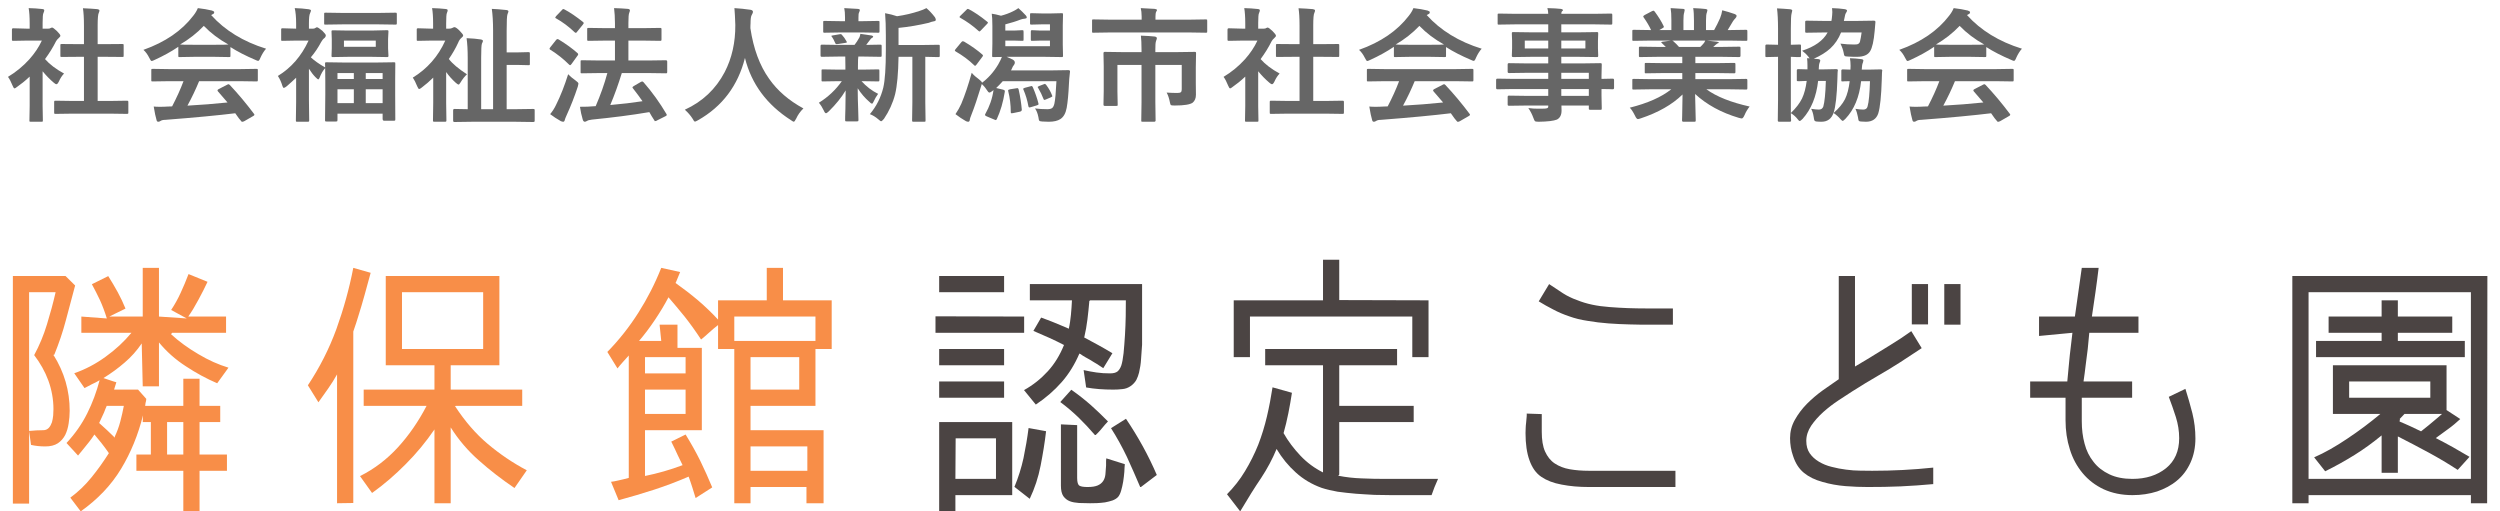 <?xml version="1.0" standalone="no"?>
<!-- Generator: Adobe Fireworks 10, Export SVG Extension by Aaron Beall (http://fireworks.abeall.com) . Version: 0.6.1  -->
<!DOCTYPE svg PUBLIC "-//W3C//DTD SVG 1.1//EN" "http://www.w3.org/Graphics/SVG/1.1/DTD/svg11.dtd">
<svg id="Untitled-%u30DA%u30FC%u30B8%201" viewBox="0 0 308 63" style="background-color:#ffffff00" version="1.1"
	xmlns="http://www.w3.org/2000/svg" xmlns:xlink="http://www.w3.org/1999/xlink" xml:space="preserve"
	x="0px" y="0px" width="308px" height="63px"
>
	<g>
		<path d="M 13.484 14 L 15.625 14.031 C 15.703 14.031 15.75 14.016 15.781 14 C 15.797 14 15.812 13.953 15.812 13.859 L 15.812 12.594 C 15.812 12.516 15.797 12.469 15.781 12.438 C 15.75 12.422 15.703 12.406 15.625 12.406 L 13.484 12.438 L 12.031 12.438 L 12.031 7 L 13.047 7 L 15.062 7.016 C 15.125 7.016 15.172 7.016 15.203 7 C 15.219 6.984 15.234 6.938 15.234 6.844 L 15.234 5.578 C 15.234 5.516 15.219 5.469 15.219 5.453 C 15.188 5.438 15.141 5.422 15.062 5.422 L 13.047 5.438 L 12.031 5.438 L 12.031 3.141 C 12.031 2.266 12.078 1.734 12.172 1.578 C 12.219 1.484 12.25 1.391 12.25 1.281 C 12.25 1.203 12.156 1.156 11.984 1.125 C 11.484 1.078 10.906 1.047 10.219 1.016 C 10.297 1.516 10.344 2.234 10.344 3.172 L 10.344 5.438 L 9.625 5.438 L 7.609 5.422 C 7.531 5.422 7.484 5.438 7.469 5.438 C 7.438 5.469 7.438 5.516 7.438 5.578 L 7.438 6.844 C 7.438 6.938 7.438 6.984 7.469 6.984 C 7.469 7.016 7.516 7.016 7.609 7.016 L 9.625 7 L 10.344 7 L 10.344 12.438 L 9 12.438 L 6.844 12.406 C 6.766 12.406 6.719 12.422 6.703 12.438 C 6.672 12.469 6.672 12.516 6.672 12.594 L 6.672 13.859 C 6.672 13.938 6.672 13.984 6.703 14 C 6.703 14.016 6.75 14.031 6.844 14.031 L 9 14 L 13.484 14 L 13.484 14 ZM 1.547 10.547 C 1.641 10.781 1.719 10.891 1.797 10.891 C 1.844 10.891 1.953 10.828 2.125 10.688 C 2.578 10.375 3.094 9.969 3.656 9.438 L 3.656 13.047 L 3.625 14.828 C 3.625 14.891 3.625 14.938 3.641 14.969 C 3.656 14.984 3.719 15 3.812 15 L 5.094 15 C 5.172 15 5.219 14.984 5.25 14.984 C 5.266 14.953 5.281 14.906 5.281 14.828 L 5.25 13.047 L 5.25 8.781 C 5.688 9.312 6.141 9.781 6.625 10.188 C 6.766 10.312 6.875 10.375 6.953 10.375 C 7.047 10.375 7.141 10.266 7.25 10.047 C 7.438 9.625 7.656 9.297 7.891 9.062 C 6.891 8.516 6.109 7.922 5.547 7.281 C 6.078 6.562 6.531 5.828 6.906 5.078 C 6.969 4.953 7.094 4.812 7.281 4.641 C 7.375 4.562 7.438 4.484 7.438 4.391 C 7.438 4.297 7.281 4.094 7 3.812 C 6.703 3.531 6.5 3.391 6.406 3.391 C 6.375 3.391 6.312 3.422 6.234 3.453 C 6.156 3.516 6.047 3.531 5.922 3.531 L 5.25 3.531 L 5.25 2.828 C 5.25 2.125 5.281 1.719 5.359 1.594 C 5.422 1.453 5.453 1.344 5.453 1.266 C 5.453 1.172 5.359 1.125 5.188 1.109 C 4.656 1.047 4.094 1.016 3.531 1 C 3.609 1.438 3.656 2.078 3.656 2.891 L 3.656 3.531 L 3.344 3.531 L 1.656 3.484 C 1.562 3.484 1.516 3.5 1.516 3.516 C 1.484 3.547 1.469 3.594 1.469 3.672 L 1.469 4.859 C 1.469 4.938 1.469 4.984 1.5 5 C 1.516 5.031 1.562 5.031 1.656 5.031 L 3.344 5 L 5.156 5 C 4.781 5.812 4.266 6.578 3.609 7.312 C 2.844 8.156 1.969 8.875 0.984 9.469 C 1.172 9.719 1.359 10.078 1.547 10.547 L 1.547 10.547 Z" fill="#666666"/>
		<path d="M 22.609 10 C 22.234 11 21.765 12.031 21.203 13.109 L 20.687 13.125 C 20.296 13.156 19.968 13.156 19.718 13.156 C 19.437 13.156 19.187 13.156 18.937 13.125 C 19.062 13.875 19.171 14.422 19.281 14.766 C 19.312 14.922 19.374 15 19.499 15 C 19.593 15 19.687 14.969 19.765 14.906 C 19.906 14.812 20.093 14.766 20.343 14.766 C 24.031 14.484 26.921 14.203 28.984 13.953 C 29.296 14.422 29.562 14.766 29.781 15 L 29.921 15 C 29.953 15 30.015 14.969 30.109 14.922 L 31.218 14.281 C 31.296 14.234 31.343 14.188 31.343 14.141 C 31.343 14.109 31.328 14.062 31.296 14.031 C 30.312 12.719 29.312 11.531 28.312 10.469 C 28.249 10.406 28.187 10.375 28.156 10.375 C 28.109 10.375 28.046 10.406 27.984 10.438 L 26.953 10.969 C 26.843 11.031 26.796 11.078 26.796 11.125 C 26.796 11.172 26.812 11.219 26.859 11.266 C 27.14 11.578 27.531 12.031 28.031 12.625 C 26.406 12.797 24.749 12.922 23.093 13.016 C 23.656 11.984 24.124 10.984 24.531 10 L 29.468 10 L 31.578 10.031 C 31.671 10.031 31.718 10.031 31.734 10 C 31.749 9.984 31.765 9.938 31.765 9.859 L 31.765 8.656 C 31.765 8.594 31.749 8.547 31.749 8.516 C 31.718 8.5 31.671 8.484 31.578 8.484 L 29.468 8.516 L 20.937 8.516 L 18.828 8.484 C 18.734 8.484 18.687 8.5 18.671 8.5 C 18.64 8.531 18.64 8.578 18.64 8.656 L 18.64 9.859 C 18.64 9.938 18.64 9.984 18.656 10 C 18.671 10.031 18.734 10.031 18.828 10.031 L 20.937 10 L 22.609 10 L 22.609 10 ZM 26.015 1.859 C 26.093 1.812 26.171 1.766 26.234 1.734 C 26.328 1.703 26.39 1.625 26.39 1.5 C 26.39 1.422 26.296 1.359 26.109 1.297 C 25.609 1.172 25.031 1.078 24.374 1 C 24.249 1.312 24.062 1.625 23.812 1.938 C 22.406 3.781 20.359 5.188 17.671 6.141 C 17.953 6.391 18.187 6.719 18.39 7.125 C 18.515 7.391 18.609 7.516 18.687 7.516 C 18.749 7.516 18.874 7.469 19.062 7.375 C 20.124 6.891 21.093 6.359 21.968 5.766 L 21.968 6.875 C 21.968 6.938 21.968 6.984 21.984 7 C 21.999 7.031 22.046 7.031 22.14 7.031 L 23.953 7 L 26.406 7 L 28.218 7.031 C 28.281 7.031 28.328 7.031 28.359 7.016 C 28.374 7 28.39 6.953 28.39 6.875 L 28.39 5.797 C 29.265 6.359 30.281 6.875 31.453 7.375 C 31.64 7.469 31.749 7.5 31.812 7.5 C 31.89 7.5 31.984 7.375 32.093 7.094 C 32.281 6.688 32.499 6.312 32.781 6 C 29.953 5.125 27.703 3.734 26.015 1.859 L 26.015 1.859 ZM 25.109 3.188 C 25.968 4.078 26.984 4.844 28.14 5.484 C 27.89 5.516 27.312 5.516 26.406 5.516 L 23.953 5.516 C 22.953 5.516 22.374 5.516 22.187 5.484 C 23.281 4.844 24.265 4.078 25.109 3.188 L 25.109 3.188 Z" fill="#666666"/>
		<path d="M 39.718 3.797 C 39.374 3.516 39.155 3.359 39.046 3.359 C 38.999 3.359 38.936 3.391 38.843 3.453 C 38.764 3.516 38.671 3.531 38.546 3.531 L 38.061 3.531 L 38.061 2.812 C 38.061 2.203 38.108 1.812 38.202 1.625 C 38.264 1.484 38.311 1.375 38.311 1.297 C 38.311 1.219 38.218 1.172 38.046 1.141 C 37.483 1.062 36.905 1.016 36.311 1 C 36.421 1.469 36.483 2.094 36.483 2.891 L 36.483 3.531 L 34.811 3.484 C 34.733 3.484 34.686 3.5 34.671 3.516 C 34.639 3.547 34.639 3.594 34.639 3.672 L 34.639 4.859 C 34.639 4.938 34.639 4.984 34.655 5 C 34.671 5.031 34.718 5.031 34.811 5.031 L 36.468 5 L 38.014 5 C 37.139 6.906 35.874 8.359 34.233 9.359 C 34.468 9.703 34.655 10.125 34.796 10.594 C 34.843 10.75 34.905 10.828 34.968 10.828 C 35.03 10.828 35.155 10.766 35.327 10.625 C 35.718 10.281 36.108 9.938 36.483 9.578 L 36.483 12.594 L 36.452 14.844 C 36.452 14.906 36.452 14.938 36.468 14.969 C 36.483 14.984 36.546 15 36.639 15 L 37.905 15 C 37.983 15 38.03 14.984 38.061 14.969 C 38.077 14.953 38.093 14.906 38.093 14.828 L 38.061 12.359 L 38.061 8.469 C 38.343 8.906 38.608 9.25 38.858 9.5 C 39.046 9.688 39.155 9.781 39.218 9.781 C 39.249 9.781 39.296 9.734 39.358 9.609 C 39.561 9.078 39.796 8.672 40.061 8.391 L 40.077 10.031 L 40.077 11.594 L 40.046 14.797 C 40.046 14.859 40.046 14.906 40.077 14.938 C 40.077 14.953 40.124 14.969 40.218 14.969 L 41.389 14.969 C 41.468 14.969 41.514 14.953 41.546 14.938 C 41.561 14.906 41.577 14.844 41.577 14.734 L 41.577 14 L 47.139 14 L 47.139 14.641 C 47.139 14.797 47.202 14.875 47.327 14.875 L 48.53 14.875 C 48.593 14.875 48.639 14.859 48.671 14.844 C 48.686 14.828 48.702 14.781 48.702 14.703 L 48.686 11.578 L 48.686 9.812 L 48.702 7.859 C 48.702 7.781 48.686 7.734 48.686 7.703 C 48.655 7.688 48.608 7.672 48.53 7.672 L 46.405 7.703 L 42.343 7.703 L 40.218 7.672 C 40.139 7.672 40.093 7.688 40.077 7.703 C 40.046 7.719 40.046 7.766 40.046 7.844 C 40.046 7.969 40.046 8.125 40.061 8.312 C 39.296 7.875 38.702 7.453 38.296 7.062 C 38.764 6.516 39.186 5.891 39.561 5.188 C 39.686 4.969 39.811 4.797 39.952 4.703 C 40.077 4.609 40.139 4.484 40.139 4.344 C 40.139 4.266 39.999 4.078 39.718 3.797 L 39.718 3.797 ZM 45.061 11 L 47.139 11 L 47.139 12.703 L 45.061 12.703 L 45.061 11 L 45.061 11 ZM 41.577 11 L 43.593 11 L 43.593 12.703 L 41.577 12.703 L 41.577 11 L 41.577 11 ZM 47.139 9.734 L 45.061 9.734 L 45.061 9 L 47.139 9 L 47.139 9.734 L 47.139 9.734 ZM 43.593 9 L 43.593 9.734 L 41.577 9.734 L 41.577 9 L 43.593 9 L 43.593 9 ZM 42.936 3.766 L 41.014 3.734 C 40.936 3.734 40.889 3.75 40.874 3.766 C 40.843 3.781 40.843 3.828 40.843 3.891 L 40.874 4.812 L 40.874 5.969 L 40.843 6.875 C 40.843 6.938 40.843 6.984 40.874 7 C 40.874 7.031 40.921 7.031 41.014 7.031 L 42.936 7 L 45.749 7 L 47.671 7.031 C 47.749 7.031 47.796 7.031 47.811 7 C 47.843 7 47.858 6.953 47.858 6.875 L 47.811 5.953 L 47.811 4.797 L 47.858 3.875 C 47.858 3.812 47.843 3.781 47.827 3.75 C 47.796 3.734 47.749 3.719 47.671 3.719 L 45.749 3.766 L 42.936 3.766 L 42.936 3.766 ZM 42.374 5.766 L 42.374 5 L 46.296 5 L 46.296 5.766 L 42.374 5.766 L 42.374 5.766 ZM 46.593 3 L 48.702 3.031 C 48.78 3.031 48.827 3.031 48.858 3 C 48.874 3 48.889 2.953 48.889 2.859 L 48.889 1.734 C 48.889 1.672 48.874 1.625 48.858 1.594 C 48.843 1.578 48.796 1.562 48.702 1.562 L 46.593 1.594 L 42.249 1.594 L 40.124 1.562 C 40.03 1.562 39.983 1.578 39.968 1.578 C 39.936 1.609 39.936 1.656 39.936 1.734 L 39.936 2.859 C 39.936 2.938 39.936 2.984 39.952 3 C 39.968 3.031 40.03 3.031 40.124 3.031 L 42.249 3 L 46.593 3 L 46.593 3 Z" fill="#666666"/>
		<path d="M 63.498 15 L 65.67 15.031 C 65.748 15.031 65.795 15.016 65.826 15 C 65.858 14.984 65.873 14.938 65.873 14.859 L 65.873 13.609 C 65.873 13.531 65.858 13.484 65.842 13.453 C 65.811 13.438 65.764 13.422 65.67 13.422 L 63.498 13.453 L 62.42 13.453 L 62.42 8 L 63.826 8 L 65.108 8.031 C 65.17 8.031 65.217 8.031 65.248 8.016 C 65.264 8 65.279 7.953 65.279 7.859 L 65.279 6.594 C 65.279 6.531 65.264 6.484 65.248 6.453 C 65.233 6.438 65.186 6.422 65.108 6.422 L 63.826 6.453 L 62.42 6.453 L 62.42 3.781 C 62.42 2.594 62.451 1.922 62.529 1.734 C 62.592 1.578 62.639 1.469 62.639 1.406 C 62.639 1.312 62.545 1.25 62.373 1.234 C 61.654 1.156 61.061 1.109 60.592 1.094 C 60.686 1.75 60.748 2.656 60.748 3.797 L 60.748 13.453 L 59.279 13.453 L 59.279 7.125 C 59.279 6.125 59.311 5.531 59.373 5.375 C 59.451 5.219 59.498 5.109 59.498 5.047 C 59.498 4.953 59.404 4.891 59.233 4.859 C 58.779 4.781 58.201 4.734 57.483 4.703 C 57.576 5.359 57.623 6.172 57.623 7.141 L 57.623 13.453 L 55.983 13.422 C 55.873 13.422 55.826 13.484 55.826 13.609 L 55.826 14.859 C 55.826 14.969 55.873 15.031 55.983 15.031 L 58.17 15 L 63.498 15 L 63.498 15 ZM 51.404 10.641 C 51.498 10.859 51.576 10.969 51.639 10.969 C 51.701 10.969 51.811 10.906 51.967 10.781 C 52.498 10.375 52.967 9.969 53.373 9.562 L 53.373 12.672 L 53.342 14.828 C 53.342 14.891 53.342 14.938 53.373 14.969 C 53.373 14.984 53.42 15 53.514 15 L 54.795 15 C 54.873 15 54.92 14.984 54.951 14.984 C 54.983 14.953 54.998 14.906 54.998 14.828 L 54.967 12.656 L 54.967 8.875 C 55.311 9.359 55.701 9.797 56.139 10.188 C 56.311 10.344 56.436 10.422 56.498 10.422 C 56.545 10.422 56.623 10.344 56.717 10.188 C 56.998 9.719 57.279 9.375 57.529 9.156 C 56.483 8.469 55.733 7.844 55.295 7.266 C 55.748 6.609 56.139 5.938 56.451 5.25 C 56.545 5 56.686 4.797 56.873 4.641 C 56.998 4.547 57.061 4.453 57.061 4.359 C 57.061 4.266 56.889 4.062 56.561 3.719 C 56.295 3.469 56.108 3.344 55.983 3.344 C 55.936 3.344 55.858 3.375 55.733 3.438 C 55.639 3.5 55.498 3.531 55.311 3.531 L 54.967 3.531 L 54.967 2.875 C 54.967 2.141 54.998 1.719 55.061 1.594 C 55.123 1.453 55.154 1.344 55.154 1.266 C 55.154 1.172 55.061 1.125 54.904 1.109 C 54.373 1.047 53.826 1.016 53.233 1 C 53.311 1.438 53.358 2.062 53.358 2.844 L 53.358 3.531 L 53.17 3.531 L 51.514 3.484 C 51.436 3.484 51.389 3.5 51.373 3.516 C 51.342 3.547 51.342 3.594 51.342 3.672 L 51.342 4.859 C 51.342 4.938 51.342 4.984 51.358 5 C 51.373 5.031 51.42 5.031 51.514 5.031 L 53.17 5 L 54.858 5 C 53.983 6.953 52.639 8.469 50.858 9.562 C 51.029 9.812 51.217 10.172 51.404 10.641 L 51.404 10.641 Z" fill="#666666"/>
		<path d="M 74.826 9 C 74.466 10.344 73.982 11.703 73.388 13.078 C 73.326 13.094 73.248 13.094 73.123 13.094 C 72.685 13.141 72.123 13.156 71.451 13.156 C 71.529 13.703 71.638 14.219 71.794 14.734 C 71.841 14.906 71.935 15 72.06 15 C 72.123 15 72.216 14.953 72.341 14.891 C 72.404 14.828 72.607 14.781 72.935 14.734 C 75.435 14.484 77.794 14.188 79.998 13.812 C 80.154 14.094 80.373 14.469 80.685 14.938 C 80.716 14.906 80.748 14.906 80.794 14.906 C 80.826 14.906 80.904 14.875 80.998 14.812 L 81.998 14.312 C 82.091 14.25 82.154 14.203 82.154 14.172 C 82.154 14.141 82.138 14.109 82.107 14.047 C 81.294 12.672 80.357 11.359 79.279 10.125 C 79.201 10.062 79.138 10.031 79.107 10.031 C 79.076 10.031 79.013 10.062 78.951 10.094 L 78.091 10.594 C 77.966 10.672 77.919 10.734 77.919 10.766 C 77.919 10.797 77.935 10.844 77.998 10.906 C 78.435 11.469 78.826 11.984 79.154 12.469 C 77.951 12.656 76.623 12.812 75.185 12.938 C 75.716 11.688 76.185 10.375 76.607 9 L 79.81 9 L 82.044 9.031 C 82.107 9.031 82.154 9.031 82.169 9 C 82.185 8.984 82.201 8.938 82.201 8.844 L 82.201 7.594 C 82.201 7.484 82.138 7.422 82.044 7.422 L 79.81 7.453 L 77.419 7.453 L 77.419 5 L 79.154 5 L 81.326 5.031 C 81.388 5.031 81.435 5.031 81.466 5 C 81.482 5 81.498 4.938 81.498 4.844 L 81.498 3.609 C 81.498 3.547 81.482 3.5 81.466 3.469 C 81.451 3.453 81.404 3.438 81.326 3.438 L 79.154 3.469 L 77.419 3.469 L 77.419 2.828 C 77.419 2.141 77.451 1.719 77.529 1.562 C 77.576 1.438 77.607 1.344 77.607 1.281 C 77.607 1.172 77.513 1.109 77.357 1.094 C 76.826 1.047 76.248 1.016 75.654 1 C 75.716 1.531 75.763 2.141 75.763 2.859 L 75.763 3.469 L 74.669 3.469 L 72.513 3.438 C 72.435 3.438 72.388 3.453 72.373 3.469 C 72.341 3.484 72.341 3.531 72.341 3.609 L 72.341 4.844 C 72.341 4.938 72.341 4.984 72.373 5 C 72.373 5.031 72.419 5.031 72.513 5.031 L 74.669 5 L 75.763 5 L 75.763 7.453 L 73.935 7.453 L 71.701 7.422 C 71.623 7.422 71.576 7.438 71.56 7.438 C 71.529 7.469 71.529 7.516 71.529 7.594 L 71.529 8.844 C 71.529 8.938 71.529 8.984 71.544 9 C 71.56 9.031 71.607 9.031 71.701 9.031 L 73.935 9 L 74.826 9 L 74.826 9 ZM 69.091 14.922 C 69.201 14.969 69.294 15 69.388 15 C 69.482 15 69.544 14.922 69.576 14.797 C 69.591 14.703 69.669 14.5 69.81 14.188 C 70.341 13.031 70.794 11.859 71.185 10.672 C 71.232 10.484 71.263 10.359 71.263 10.312 C 71.263 10.203 71.138 10.078 70.919 9.922 C 70.607 9.703 70.294 9.453 69.998 9.141 C 69.56 10.531 69.076 11.781 68.513 12.906 C 68.326 13.312 68.076 13.703 67.779 14.062 C 68.185 14.375 68.623 14.656 69.091 14.922 L 69.091 14.922 ZM 68.685 4.812 C 68.623 4.812 68.56 4.859 68.498 4.938 L 67.794 5.828 C 67.732 5.922 67.701 5.969 67.701 6 C 67.701 6.047 67.732 6.094 67.794 6.125 C 68.654 6.656 69.419 7.266 70.107 7.953 C 70.169 8.016 70.216 8.031 70.248 8.031 C 70.279 8.031 70.341 7.984 70.419 7.875 L 71.138 6.875 C 71.201 6.812 71.232 6.75 71.232 6.688 C 71.232 6.641 71.201 6.594 71.154 6.547 C 70.56 6.016 69.794 5.453 68.826 4.859 C 68.763 4.828 68.716 4.812 68.685 4.812 L 68.685 4.812 ZM 69.404 1.109 C 69.341 1.109 69.294 1.156 69.232 1.234 L 68.498 2 C 68.435 2.094 68.404 2.156 68.404 2.172 C 68.404 2.203 68.435 2.234 68.513 2.266 C 69.294 2.703 70.06 3.266 70.81 3.984 C 70.873 4.031 70.919 4.047 70.951 4.047 C 70.982 4.047 71.029 4.016 71.091 3.922 L 71.81 3.031 C 71.873 2.938 71.919 2.875 71.919 2.844 C 71.919 2.812 71.888 2.766 71.841 2.719 C 71.013 2.062 70.248 1.531 69.529 1.156 C 69.466 1.125 69.435 1.109 69.404 1.109 L 69.404 1.109 Z" fill="#666666"/>
		<path d="M 94.763 9.719 C 93.591 8.078 92.825 6 92.45 3.484 C 92.45 3.234 92.45 3.047 92.466 2.922 C 92.466 2.359 92.513 2.016 92.606 1.859 C 92.7 1.703 92.763 1.562 92.763 1.453 C 92.763 1.328 92.653 1.234 92.45 1.203 C 91.763 1.109 91.106 1.031 90.481 1 C 90.528 1.5 90.559 2.188 90.591 3.078 C 90.606 5.234 90.169 7.172 89.278 8.891 C 88.184 10.969 86.559 12.516 84.372 13.516 C 84.747 13.859 85.059 14.203 85.309 14.594 C 85.434 14.844 85.544 14.984 85.622 14.984 C 85.669 14.984 85.794 14.922 85.997 14.812 C 88.997 13.109 90.919 10.547 91.778 7.141 C 92.575 10.344 94.466 12.891 97.434 14.797 C 97.622 14.922 97.731 15 97.794 15 C 97.856 15 97.966 14.859 98.091 14.609 C 98.309 14.125 98.606 13.719 98.981 13.359 C 97.2 12.391 95.794 11.188 94.763 9.719 L 94.763 9.719 Z" fill="#666666"/>
		<path d="M 108.215 14.703 C 108.387 14.859 108.496 14.938 108.559 14.938 C 108.621 14.938 108.746 14.828 108.903 14.641 C 109.528 13.719 109.996 12.703 110.278 11.609 C 110.528 10.562 110.668 9.031 110.699 7 L 112.403 7 L 112.403 12.609 L 112.371 14.812 C 112.371 14.891 112.371 14.938 112.403 14.969 C 112.403 14.984 112.449 15 112.543 15 L 113.871 15 C 113.934 15 113.965 14.984 113.996 14.984 C 114.012 14.953 114.028 14.906 114.028 14.812 L 113.996 12.609 L 113.996 7 C 114.512 7.016 114.981 7.031 115.403 7.031 L 115.606 7.031 C 115.668 7.031 115.715 7.031 115.746 7 C 115.762 7 115.778 6.953 115.778 6.859 L 115.778 5.688 C 115.778 5.625 115.762 5.578 115.762 5.547 C 115.731 5.531 115.684 5.516 115.606 5.516 L 113.434 5.547 L 110.699 5.547 L 110.699 3.438 C 111.981 3.312 113.215 3.094 114.418 2.812 C 114.653 2.719 114.856 2.656 115.043 2.625 C 115.199 2.609 115.293 2.547 115.293 2.438 C 115.293 2.344 115.246 2.234 115.184 2.125 C 114.84 1.672 114.481 1.297 114.137 1 C 113.871 1.141 113.59 1.25 113.293 1.344 C 112.418 1.641 111.496 1.859 110.512 2 C 110.059 1.844 109.574 1.719 109.043 1.625 C 109.106 2.375 109.137 3.297 109.137 4.375 L 109.137 6.141 C 109.137 8.359 109.028 9.906 108.824 10.781 C 108.528 12 107.981 13.094 107.168 14.062 C 107.512 14.188 107.871 14.406 108.215 14.703 L 108.215 14.703 ZM 104.137 6.969 C 104.137 7.188 104.153 7.594 104.153 8.172 L 104.153 8.578 L 103.324 8.578 L 101.387 8.547 C 101.309 8.547 101.262 8.562 101.246 8.562 C 101.215 8.594 101.215 8.641 101.215 8.719 L 101.215 9.844 C 101.215 9.938 101.215 9.984 101.231 10 C 101.246 10.031 101.293 10.031 101.387 10.031 L 103.324 10 L 103.715 10 C 102.965 11.062 102.028 11.953 100.887 12.656 C 101.121 12.938 101.324 13.266 101.512 13.656 C 101.59 13.859 101.684 13.953 101.778 13.953 C 101.824 13.953 101.934 13.875 102.106 13.719 C 102.996 12.844 103.684 11.984 104.184 11.141 C 104.184 11.891 104.168 12.641 104.153 13.406 C 104.121 14.234 104.121 14.688 104.121 14.781 C 104.121 14.844 104.121 14.891 104.153 14.922 C 104.153 14.938 104.199 14.953 104.293 14.953 L 105.559 14.953 C 105.637 14.953 105.684 14.938 105.715 14.938 C 105.746 14.906 105.762 14.859 105.762 14.781 C 105.762 14.672 105.746 14.281 105.731 13.594 C 105.699 12.688 105.668 11.781 105.668 10.875 C 106.09 11.531 106.574 12.094 107.106 12.547 C 107.246 12.703 107.356 12.766 107.434 12.766 C 107.496 12.766 107.559 12.688 107.621 12.531 C 107.793 12.156 107.981 11.828 108.184 11.562 C 107.418 11.188 106.731 10.656 106.137 10 L 106.246 10 L 108.168 10.031 C 108.231 10.031 108.278 10.031 108.309 10 C 108.324 10 108.34 9.938 108.34 9.844 L 108.34 8.719 C 108.34 8.656 108.324 8.609 108.324 8.578 C 108.293 8.562 108.246 8.547 108.168 8.547 L 106.246 8.578 L 105.699 8.578 L 105.699 8.188 C 105.699 7.484 105.715 7.078 105.746 6.969 L 106.481 6.969 L 108.449 7 C 108.512 7 108.559 7 108.59 6.969 C 108.606 6.969 108.621 6.922 108.621 6.828 L 108.621 5.672 C 108.621 5.609 108.606 5.562 108.59 5.531 C 108.574 5.516 108.528 5.5 108.449 5.5 L 106.715 5.531 C 106.84 5.375 107.012 5.156 107.215 4.875 C 107.278 4.781 107.356 4.703 107.449 4.656 C 107.528 4.625 107.574 4.578 107.574 4.516 C 107.574 4.453 107.512 4.406 107.387 4.375 C 107.324 4.375 107.121 4.344 106.762 4.281 C 106.465 4.234 106.215 4.203 105.996 4.172 C 105.965 4.359 105.934 4.5 105.887 4.594 C 105.684 4.969 105.481 5.281 105.278 5.531 L 103.215 5.531 L 101.246 5.5 C 101.137 5.5 101.09 5.562 101.09 5.672 L 101.09 6.828 C 101.09 6.953 101.137 7 101.246 7 L 103.215 6.969 L 104.137 6.969 L 104.137 6.969 ZM 108.168 4.031 C 108.246 4.031 108.293 4.031 108.324 4 C 108.34 4 108.356 3.953 108.356 3.859 L 108.356 2.75 C 108.356 2.688 108.34 2.641 108.34 2.609 C 108.309 2.594 108.262 2.578 108.168 2.578 L 106.293 2.609 L 105.762 2.609 L 105.762 2.156 C 105.762 1.844 105.778 1.641 105.84 1.531 C 105.903 1.391 105.934 1.297 105.934 1.234 C 105.934 1.156 105.84 1.109 105.668 1.094 C 105.262 1.062 104.715 1.031 104.012 1 C 104.074 1.297 104.106 1.672 104.106 2.141 L 104.106 2.609 L 103.481 2.609 L 101.59 2.578 C 101.512 2.578 101.465 2.594 101.449 2.594 C 101.418 2.625 101.418 2.672 101.418 2.75 L 101.418 3.859 C 101.418 3.938 101.418 3.984 101.449 4 C 101.449 4.031 101.496 4.031 101.59 4.031 L 103.481 4 L 106.293 4 L 108.168 4.031 L 108.168 4.031 ZM 102.918 5.344 C 102.949 5.406 102.996 5.438 103.074 5.438 C 103.106 5.438 103.168 5.438 103.246 5.422 L 104.153 5.281 C 104.278 5.266 104.34 5.234 104.34 5.188 C 104.34 5.188 104.324 5.156 104.309 5.125 C 104.137 4.797 103.934 4.516 103.715 4.281 C 103.668 4.234 103.621 4.203 103.574 4.203 C 103.543 4.203 103.496 4.219 103.434 4.219 L 102.621 4.359 C 102.481 4.375 102.418 4.406 102.418 4.438 C 102.418 4.453 102.434 4.484 102.481 4.516 C 102.606 4.672 102.746 4.953 102.918 5.344 L 102.918 5.344 Z" fill="#666666"/>
		<path d="M 121.558 11.062 C 121.699 11.297 121.808 11.406 121.902 11.406 C 121.964 11.406 122.089 11.344 122.246 11.219 L 122.402 11.094 C 122.246 12.172 121.902 13.141 121.402 14.016 C 121.371 14.062 121.355 14.109 121.355 14.156 C 121.355 14.219 121.418 14.266 121.543 14.328 L 122.543 14.75 C 122.605 14.781 122.652 14.797 122.683 14.797 C 122.714 14.797 122.761 14.75 122.808 14.672 C 123.261 13.703 123.589 12.578 123.793 11.297 L 123.793 11.203 C 123.793 11.141 123.714 11.078 123.589 11.047 L 122.73 10.844 C 123.027 10.562 123.293 10.281 123.543 10 L 130.152 10 C 130.089 11.344 130.011 12.266 129.902 12.766 C 129.839 13.031 129.746 13.219 129.621 13.312 C 129.496 13.406 129.292 13.453 129.042 13.453 C 128.496 13.453 127.98 13.422 127.511 13.359 C 127.699 13.609 127.839 13.969 127.933 14.438 C 127.964 14.688 127.996 14.828 128.042 14.875 C 128.074 14.922 128.183 14.953 128.386 14.969 C 128.761 14.984 129.042 15 129.199 15 C 129.824 15 130.292 14.891 130.636 14.672 C 131.042 14.406 131.292 13.953 131.417 13.281 C 131.542 12.594 131.636 11.578 131.699 10.25 C 131.699 10 131.746 9.531 131.824 8.828 L 131.824 8.781 C 131.824 8.688 131.746 8.641 131.605 8.641 L 129.574 8.672 L 124.558 8.672 L 124.621 8.547 C 124.73 8.266 124.839 8.078 124.933 7.984 C 124.996 7.906 125.027 7.812 125.027 7.688 C 125.027 7.562 124.933 7.438 124.777 7.344 C 124.558 7.234 124.308 7.125 124.027 7 L 128.667 7 L 130.792 7.031 C 130.855 7.031 130.902 7.031 130.933 7 C 130.949 7 130.964 6.953 130.964 6.859 L 130.933 5.484 L 130.933 3.141 L 130.964 1.797 C 130.964 1.734 130.949 1.688 130.949 1.656 C 130.917 1.641 130.871 1.625 130.792 1.625 L 129.511 1.656 L 128.324 1.656 L 127.105 1.625 C 127.011 1.625 126.949 1.641 126.933 1.641 C 126.902 1.672 126.902 1.719 126.902 1.812 L 126.902 2.859 C 126.902 2.938 126.902 2.984 126.933 3 C 126.949 3.031 127.011 3.031 127.105 3.031 L 128.324 3 L 129.355 3 L 129.355 3.766 L 128.183 3.766 L 127.168 3.719 C 127.089 3.719 127.043 3.734 127.027 3.75 C 126.996 3.781 126.996 3.875 126.996 4 L 126.996 4.844 C 126.996 4.938 126.996 4.984 127.027 5 C 127.027 5.031 127.074 5.031 127.168 5.031 L 128.183 5 L 129.355 5 L 129.355 5.688 L 123.855 5.688 L 123.855 5 L 124.933 5 L 125.933 5.031 C 125.996 5.031 126.043 5.031 126.074 5.016 C 126.089 5 126.105 4.938 126.105 4.844 L 126.105 4 C 126.105 3.875 126.089 3.797 126.089 3.766 C 126.058 3.734 126.011 3.719 125.933 3.719 L 124.933 3.766 L 123.855 3.766 L 123.855 3 C 124.574 2.812 125.199 2.625 125.746 2.406 C 125.902 2.344 126.074 2.312 126.277 2.297 C 126.418 2.281 126.496 2.234 126.496 2.156 C 126.496 2.078 126.464 2 126.402 1.922 C 126.089 1.578 125.777 1.281 125.464 1 C 125.293 1.125 125.074 1.266 124.808 1.391 C 124.371 1.609 123.871 1.797 123.324 1.938 C 122.855 1.812 122.48 1.719 122.183 1.688 C 122.23 1.969 122.261 2.484 122.261 3.219 L 122.261 5.359 L 122.23 6.859 C 122.23 6.938 122.23 6.984 122.261 7 C 122.261 7.031 122.324 7.031 122.418 7.031 L 123.433 7.016 C 123.355 7.234 123.199 7.547 122.98 7.938 C 122.418 8.891 121.714 9.672 120.871 10.281 C 121.121 10.484 121.355 10.75 121.558 11.062 L 121.558 11.062 ZM 118.996 14.922 C 119.089 14.969 119.183 15 119.293 15 C 119.386 15 119.449 14.922 119.48 14.781 C 119.48 14.656 119.558 14.438 119.683 14.125 C 120.058 13.188 120.449 12 120.886 10.578 C 120.949 10.391 120.98 10.266 120.98 10.188 C 120.98 10.094 120.855 9.969 120.621 9.781 C 120.277 9.531 119.964 9.266 119.714 8.969 C 119.308 10.438 118.886 11.703 118.433 12.781 C 118.246 13.203 118.011 13.625 117.714 14.062 C 118.136 14.391 118.558 14.672 118.996 14.922 L 118.996 14.922 ZM 118.621 5.078 C 118.558 5.078 118.496 5.125 118.433 5.203 L 117.746 6.031 C 117.668 6.125 117.636 6.188 117.636 6.219 C 117.636 6.25 117.668 6.297 117.746 6.344 C 118.589 6.828 119.355 7.391 120.011 8.031 C 120.058 8.094 120.105 8.109 120.136 8.109 C 120.168 8.109 120.23 8.062 120.324 7.938 L 121.011 7.016 C 121.074 6.938 121.105 6.875 121.105 6.844 C 121.105 6.812 121.074 6.781 121.027 6.719 C 120.402 6.172 119.652 5.641 118.777 5.125 C 118.714 5.094 118.652 5.078 118.621 5.078 L 118.621 5.078 ZM 119.23 1.094 C 119.183 1.094 119.121 1.141 119.043 1.234 L 118.324 1.938 C 118.246 2.016 118.214 2.062 118.214 2.094 C 118.214 2.125 118.246 2.172 118.324 2.203 C 119.105 2.641 119.855 3.172 120.558 3.812 C 120.605 3.859 120.652 3.875 120.683 3.875 C 120.714 3.875 120.761 3.828 120.855 3.734 L 121.605 2.953 C 121.668 2.891 121.714 2.828 121.714 2.781 C 121.714 2.75 121.683 2.719 121.621 2.672 C 120.777 1.984 120.027 1.484 119.371 1.141 C 119.308 1.109 119.261 1.094 119.23 1.094 L 119.23 1.094 ZM 124.433 11 C 124.277 11.031 124.199 11.078 124.199 11.141 C 124.199 11.172 124.199 11.203 124.214 11.234 C 124.418 12.047 124.527 12.906 124.527 13.812 C 124.527 13.906 124.543 13.953 124.605 13.953 C 124.636 13.953 124.699 13.953 124.793 13.938 L 125.621 13.766 C 125.793 13.734 125.886 13.656 125.886 13.516 C 125.824 12.766 125.699 11.922 125.496 11.016 C 125.464 10.922 125.418 10.859 125.355 10.859 C 125.324 10.859 125.277 10.875 125.23 10.875 L 124.433 11 L 124.433 11 ZM 127.105 10.594 C 127.074 10.594 127.043 10.609 126.98 10.625 L 126.277 10.812 C 126.121 10.859 126.058 10.906 126.058 10.938 C 126.058 10.969 126.058 11.016 126.089 11.047 C 126.371 11.703 126.574 12.375 126.699 13.094 C 126.714 13.188 126.761 13.234 126.824 13.234 C 126.855 13.234 126.902 13.234 126.996 13.203 L 127.73 12.984 C 127.871 12.953 127.949 12.891 127.949 12.828 C 127.949 12.828 127.933 12.797 127.933 12.734 C 127.777 12.109 127.543 11.438 127.246 10.75 C 127.199 10.656 127.152 10.594 127.105 10.594 L 127.105 10.594 ZM 128.558 12.188 C 128.589 12.281 128.621 12.312 128.667 12.312 C 128.699 12.312 128.746 12.297 128.824 12.266 L 129.449 12 C 129.574 11.938 129.652 11.891 129.652 11.844 C 129.652 11.844 129.636 11.812 129.621 11.766 C 129.464 11.344 129.23 10.906 128.886 10.453 C 128.808 10.375 128.761 10.328 128.746 10.328 C 128.714 10.328 128.667 10.344 128.605 10.375 L 128.027 10.594 C 127.902 10.656 127.839 10.703 127.839 10.719 C 127.839 10.75 127.855 10.781 127.886 10.812 C 128.167 11.281 128.386 11.734 128.558 12.188 L 128.558 12.188 Z" fill="#666666"/>
		<path d="M 144.136 12.625 C 144.167 12.812 144.214 12.922 144.261 12.953 C 144.308 12.984 144.464 13 144.729 13 C 145.901 13 146.636 12.875 146.948 12.641 C 147.198 12.422 147.339 12.109 147.339 11.672 L 147.323 10.219 L 147.323 8.281 L 147.354 6.562 C 147.354 6.5 147.339 6.453 147.323 6.422 C 147.308 6.406 147.261 6.391 147.183 6.391 L 144.948 6.422 L 142.339 6.422 L 142.339 6.094 C 142.339 5.609 142.354 5.266 142.417 5.078 C 142.479 4.891 142.526 4.781 142.526 4.719 C 142.526 4.594 142.433 4.531 142.261 4.5 C 141.87 4.453 141.308 4.422 140.558 4.391 C 140.604 4.797 140.636 5.391 140.636 6.141 L 140.636 6.422 L 138.323 6.422 L 136.104 6.391 C 135.995 6.391 135.948 6.453 135.948 6.562 L 135.979 8.141 L 135.979 11.203 L 135.948 12.875 C 135.948 13 135.995 13.047 136.104 13.047 L 137.526 13.047 C 137.604 13.047 137.651 13.047 137.667 13.031 C 137.683 13.016 137.698 12.969 137.698 12.891 L 137.667 11.281 L 137.667 8 L 140.636 8 L 140.636 12.578 L 140.604 14.844 C 140.604 14.906 140.604 14.953 140.62 14.969 C 140.636 14.984 140.698 15 140.792 15 L 142.198 15 C 142.308 15 142.37 14.938 142.37 14.844 L 142.339 12.578 L 142.339 8 L 145.589 8 L 145.589 11 C 145.589 11.172 145.558 11.281 145.495 11.344 C 145.417 11.422 145.276 11.453 145.058 11.453 C 144.651 11.453 144.214 11.438 143.729 11.406 C 143.917 11.734 144.042 12.141 144.136 12.625 L 144.136 12.625 ZM 146.558 4 L 148.558 4.031 C 148.62 4.031 148.667 4.031 148.698 4.016 C 148.714 4 148.729 3.953 148.729 3.859 L 148.729 2.578 C 148.729 2.5 148.714 2.453 148.714 2.422 C 148.683 2.406 148.636 2.391 148.558 2.391 L 146.558 2.422 L 142.354 2.422 L 142.354 2.047 C 142.354 1.75 142.386 1.547 142.448 1.438 C 142.511 1.344 142.542 1.266 142.542 1.234 C 142.542 1.172 142.448 1.125 142.276 1.094 C 141.901 1.062 141.323 1.031 140.542 1 C 140.604 1.266 140.651 1.609 140.651 2.031 L 140.651 2.422 L 136.714 2.422 L 134.714 2.391 C 134.636 2.391 134.589 2.406 134.573 2.406 C 134.542 2.438 134.542 2.484 134.542 2.578 L 134.542 3.859 C 134.542 3.938 134.542 3.984 134.558 4 C 134.573 4.031 134.62 4.031 134.714 4.031 L 136.714 4 L 146.558 4 L 146.558 4 Z" fill="#666666"/>
		<path d="M 163.244 14 L 165.385 14.031 C 165.463 14.031 165.51 14.016 165.541 14 C 165.557 14 165.572 13.953 165.572 13.859 L 165.572 12.594 C 165.572 12.516 165.557 12.469 165.541 12.438 C 165.51 12.422 165.463 12.406 165.385 12.406 L 163.244 12.438 L 161.791 12.438 L 161.791 7 L 162.807 7 L 164.822 7.016 C 164.885 7.016 164.932 7.016 164.963 7 C 164.979 6.984 164.994 6.938 164.994 6.844 L 164.994 5.578 C 164.994 5.516 164.979 5.469 164.979 5.453 C 164.947 5.438 164.901 5.422 164.822 5.422 L 162.807 5.438 L 161.791 5.438 L 161.791 3.141 C 161.791 2.266 161.838 1.734 161.932 1.578 C 161.979 1.484 162.01 1.391 162.01 1.281 C 162.01 1.203 161.916 1.156 161.744 1.125 C 161.244 1.078 160.666 1.047 159.979 1.016 C 160.057 1.516 160.104 2.234 160.104 3.172 L 160.104 5.438 L 159.385 5.438 L 157.369 5.422 C 157.291 5.422 157.244 5.438 157.229 5.438 C 157.197 5.469 157.197 5.516 157.197 5.578 L 157.197 6.844 C 157.197 6.938 157.197 6.984 157.229 6.984 C 157.229 7.016 157.276 7.016 157.369 7.016 L 159.385 7 L 160.104 7 L 160.104 12.438 L 158.76 12.438 L 156.604 12.406 C 156.526 12.406 156.479 12.422 156.463 12.438 C 156.432 12.469 156.432 12.516 156.432 12.594 L 156.432 13.859 C 156.432 13.938 156.432 13.984 156.463 14 C 156.463 14.016 156.51 14.031 156.604 14.031 L 158.76 14 L 163.244 14 L 163.244 14 ZM 151.307 10.547 C 151.401 10.781 151.479 10.891 151.557 10.891 C 151.604 10.891 151.713 10.828 151.885 10.688 C 152.338 10.375 152.854 9.969 153.416 9.438 L 153.416 13.047 L 153.385 14.828 C 153.385 14.891 153.385 14.938 153.401 14.969 C 153.416 14.984 153.479 15 153.572 15 L 154.854 15 C 154.932 15 154.979 14.984 155.01 14.984 C 155.026 14.953 155.041 14.906 155.041 14.828 L 155.01 13.047 L 155.01 8.781 C 155.447 9.312 155.901 9.781 156.385 10.188 C 156.526 10.312 156.635 10.375 156.713 10.375 C 156.807 10.375 156.901 10.266 157.01 10.047 C 157.197 9.625 157.416 9.297 157.651 9.062 C 156.651 8.516 155.869 7.922 155.307 7.281 C 155.838 6.562 156.291 5.828 156.666 5.078 C 156.729 4.953 156.854 4.812 157.041 4.641 C 157.135 4.562 157.197 4.484 157.197 4.391 C 157.197 4.297 157.041 4.094 156.76 3.812 C 156.463 3.531 156.26 3.391 156.166 3.391 C 156.135 3.391 156.072 3.422 155.994 3.453 C 155.916 3.516 155.807 3.531 155.682 3.531 L 155.01 3.531 L 155.01 2.828 C 155.01 2.125 155.041 1.719 155.119 1.594 C 155.182 1.453 155.213 1.344 155.213 1.266 C 155.213 1.172 155.119 1.125 154.947 1.109 C 154.416 1.047 153.854 1.016 153.291 1 C 153.369 1.438 153.416 2.078 153.416 2.891 L 153.416 3.531 L 153.104 3.531 L 151.416 3.484 C 151.322 3.484 151.276 3.5 151.276 3.516 C 151.244 3.547 151.229 3.594 151.229 3.672 L 151.229 4.859 C 151.229 4.938 151.229 4.984 151.26 5 C 151.276 5.031 151.322 5.031 151.416 5.031 L 153.104 5 L 154.916 5 C 154.541 5.812 154.026 6.578 153.369 7.312 C 152.604 8.156 151.729 8.875 150.744 9.469 C 150.932 9.719 151.119 10.078 151.307 10.547 L 151.307 10.547 Z" fill="#666666"/>
		<path d="M 172.369 10 C 171.994 11 171.525 12.031 170.963 13.109 L 170.447 13.125 C 170.056 13.156 169.728 13.156 169.478 13.156 C 169.197 13.156 168.947 13.156 168.697 13.125 C 168.822 13.875 168.931 14.422 169.041 14.766 C 169.072 14.922 169.134 15 169.259 15 C 169.353 15 169.447 14.969 169.525 14.906 C 169.666 14.812 169.853 14.766 170.103 14.766 C 173.791 14.484 176.681 14.203 178.744 13.953 C 179.056 14.422 179.322 14.766 179.541 15 L 179.681 15 C 179.713 15 179.775 14.969 179.869 14.922 L 180.978 14.281 C 181.056 14.234 181.103 14.188 181.103 14.141 C 181.103 14.109 181.088 14.062 181.056 14.031 C 180.072 12.719 179.072 11.531 178.072 10.469 C 178.009 10.406 177.947 10.375 177.916 10.375 C 177.869 10.375 177.806 10.406 177.744 10.438 L 176.713 10.969 C 176.603 11.031 176.556 11.078 176.556 11.125 C 176.556 11.172 176.572 11.219 176.619 11.266 C 176.9 11.578 177.291 12.031 177.791 12.625 C 176.166 12.797 174.509 12.922 172.853 13.016 C 173.416 11.984 173.884 10.984 174.291 10 L 179.228 10 L 181.338 10.031 C 181.431 10.031 181.478 10.031 181.494 10 C 181.509 9.984 181.525 9.938 181.525 9.859 L 181.525 8.656 C 181.525 8.594 181.509 8.547 181.509 8.516 C 181.478 8.5 181.431 8.484 181.338 8.484 L 179.228 8.516 L 170.697 8.516 L 168.588 8.484 C 168.494 8.484 168.447 8.5 168.431 8.5 C 168.4 8.531 168.4 8.578 168.4 8.656 L 168.4 9.859 C 168.4 9.938 168.4 9.984 168.416 10 C 168.431 10.031 168.494 10.031 168.588 10.031 L 170.697 10 L 172.369 10 L 172.369 10 ZM 175.775 1.859 C 175.853 1.812 175.931 1.766 175.994 1.734 C 176.088 1.703 176.15 1.625 176.15 1.5 C 176.15 1.422 176.056 1.359 175.869 1.297 C 175.369 1.172 174.791 1.078 174.134 1 C 174.009 1.312 173.822 1.625 173.572 1.938 C 172.166 3.781 170.119 5.188 167.431 6.141 C 167.713 6.391 167.947 6.719 168.15 7.125 C 168.275 7.391 168.369 7.516 168.447 7.516 C 168.509 7.516 168.634 7.469 168.822 7.375 C 169.884 6.891 170.853 6.359 171.728 5.766 L 171.728 6.875 C 171.728 6.938 171.728 6.984 171.744 7 C 171.759 7.031 171.806 7.031 171.9 7.031 L 173.713 7 L 176.166 7 L 177.978 7.031 C 178.041 7.031 178.088 7.031 178.119 7.016 C 178.134 7 178.15 6.953 178.15 6.875 L 178.15 5.797 C 179.025 6.359 180.041 6.875 181.213 7.375 C 181.4 7.469 181.509 7.5 181.572 7.5 C 181.65 7.5 181.744 7.375 181.853 7.094 C 182.041 6.688 182.259 6.312 182.541 6 C 179.713 5.125 177.463 3.734 175.775 1.859 L 175.775 1.859 ZM 174.869 3.188 C 175.728 4.078 176.744 4.844 177.9 5.484 C 177.65 5.516 177.072 5.516 176.166 5.516 L 173.713 5.516 C 172.713 5.516 172.134 5.516 171.947 5.484 C 173.041 4.844 174.025 4.078 174.869 3.188 L 174.869 3.188 Z" fill="#666666"/>
		<path d="M 190.743 10.969 L 190.743 11.812 L 188.118 11.812 L 185.931 11.781 C 185.837 11.781 185.79 11.797 185.79 11.797 C 185.759 11.828 185.743 11.875 185.743 11.969 L 185.743 12.828 C 185.743 12.922 185.743 12.969 185.774 12.984 C 185.79 13.016 185.837 13.031 185.931 13.031 L 188.118 13 L 190.743 13 L 190.743 13.141 C 190.743 13.234 190.696 13.297 190.602 13.328 C 190.493 13.375 190.259 13.391 189.915 13.391 L 189.509 13.391 C 189.118 13.391 188.712 13.375 188.29 13.312 C 188.54 13.672 188.743 14.062 188.915 14.531 C 188.993 14.75 189.056 14.875 189.102 14.922 C 189.149 14.969 189.306 15 189.556 15 C 190.665 14.984 191.415 14.891 191.806 14.734 C 192.181 14.547 192.384 14.172 192.384 13.625 C 192.384 13.359 192.368 13.156 192.368 13 L 195.743 13 L 195.743 13.344 C 195.743 13.438 195.743 13.484 195.774 13.484 C 195.79 13.516 195.837 13.531 195.931 13.531 L 197.149 13.531 C 197.227 13.531 197.274 13.531 197.306 13.5 C 197.321 13.484 197.337 13.438 197.337 13.344 L 197.306 11.812 L 197.306 10.969 C 197.649 10.969 197.977 10.984 198.274 10.984 L 198.696 11 C 198.79 11 198.852 10.953 198.852 10.828 L 198.852 9.859 C 198.852 9.75 198.79 9.688 198.696 9.688 L 197.306 9.719 L 197.306 9.344 L 197.337 7.953 C 197.337 7.891 197.321 7.844 197.306 7.812 C 197.29 7.797 197.243 7.781 197.149 7.781 L 194.946 7.812 L 192.352 7.812 L 192.352 7 L 194.477 7 L 196.727 7.031 C 196.79 7.031 196.837 7.031 196.868 7 C 196.884 6.984 196.899 6.922 196.899 6.828 L 196.868 5.953 L 196.868 5.031 L 196.899 4.156 C 196.899 4.078 196.884 4.016 196.884 3.984 C 196.852 3.969 196.806 3.953 196.727 3.953 L 194.477 3.984 L 192.352 3.984 L 192.352 3 L 196.415 3 L 198.446 3.031 C 198.524 3.031 198.571 3.031 198.602 3 C 198.618 3 198.634 2.953 198.634 2.859 L 198.634 1.844 C 198.634 1.781 198.618 1.734 198.602 1.703 C 198.587 1.688 198.54 1.672 198.446 1.672 L 196.415 1.703 L 192.352 1.703 C 192.352 1.547 192.384 1.438 192.462 1.375 C 192.524 1.344 192.556 1.297 192.556 1.266 C 192.556 1.172 192.462 1.125 192.29 1.094 C 191.899 1.047 191.352 1.016 190.634 1 C 190.696 1.203 190.743 1.438 190.743 1.703 L 186.712 1.703 L 184.681 1.672 C 184.602 1.672 184.556 1.688 184.54 1.688 C 184.509 1.719 184.509 1.766 184.509 1.844 L 184.509 2.859 C 184.509 2.938 184.509 2.984 184.524 3 C 184.54 3.031 184.587 3.031 184.681 3.031 L 186.712 3 L 190.743 3 L 190.743 3.984 L 188.681 3.984 L 186.462 3.953 C 186.368 3.953 186.321 3.969 186.29 3.969 C 186.259 4 186.259 4.062 186.259 4.156 L 186.29 5.031 L 186.29 5.953 L 186.259 6.828 C 186.259 6.922 186.259 6.969 186.29 6.984 C 186.306 7.016 186.368 7.031 186.462 7.031 L 188.681 7 L 190.743 7 L 190.743 7.812 L 188.102 7.812 L 185.931 7.781 C 185.837 7.781 185.79 7.797 185.79 7.812 C 185.759 7.828 185.743 7.875 185.743 7.953 L 185.743 8.844 C 185.743 8.953 185.806 9 185.931 9 L 188.102 8.969 L 190.743 8.969 L 190.743 9.719 L 186.446 9.719 L 184.477 9.688 C 184.368 9.688 184.321 9.75 184.321 9.859 L 184.321 10.828 C 184.321 10.953 184.368 11 184.477 11 L 186.446 10.969 L 190.743 10.969 L 190.743 10.969 ZM 195.743 9.719 L 192.352 9.719 L 192.352 8.969 L 195.743 8.969 L 195.743 9.719 L 195.743 9.719 ZM 192.352 10.969 L 195.743 10.969 L 195.743 11.812 L 192.352 11.812 L 192.352 10.969 L 192.352 10.969 ZM 192.352 5.969 L 192.352 5 L 195.321 5 L 195.321 5.969 L 192.352 5.969 L 192.352 5.969 ZM 187.852 5 L 190.743 5 L 190.743 5.969 L 187.852 5.969 L 187.852 5 L 187.852 5 Z" fill="#666666"/>
		<path d="M 205.899 11 C 204.68 11.969 202.977 12.719 200.789 13.266 C 201.008 13.484 201.211 13.812 201.43 14.25 C 201.555 14.531 201.68 14.672 201.789 14.672 C 201.852 14.672 201.961 14.641 202.149 14.578 C 204.305 13.859 206.008 12.891 207.289 11.641 L 207.243 14.297 C 207.227 14.578 207.227 14.75 207.227 14.812 C 207.227 14.938 207.274 15 207.383 15 L 208.743 15 C 208.805 15 208.852 14.984 208.883 14.969 C 208.899 14.938 208.914 14.891 208.914 14.812 L 208.836 11.578 C 210.258 12.891 212.055 13.875 214.211 14.516 C 214.399 14.562 214.524 14.594 214.586 14.594 C 214.696 14.594 214.805 14.453 214.93 14.172 C 215.086 13.797 215.305 13.438 215.555 13.125 C 213.243 12.609 211.477 11.906 210.227 11 L 213.086 11 L 215.102 11.031 C 215.164 11.031 215.211 11.031 215.243 11 C 215.258 10.984 215.274 10.938 215.274 10.859 L 215.274 9.906 C 215.274 9.828 215.258 9.781 215.243 9.75 C 215.227 9.734 215.18 9.719 215.102 9.719 L 213.086 9.75 L 208.868 9.75 L 208.868 9 L 211.414 9 L 213.618 9.031 C 213.696 9.031 213.743 9.031 213.774 9 C 213.789 8.984 213.805 8.938 213.805 8.844 L 213.805 7.938 C 213.805 7.859 213.789 7.812 213.774 7.781 C 213.758 7.766 213.711 7.75 213.618 7.75 L 211.414 7.781 L 208.868 7.781 L 208.868 7 L 212.102 7 L 214.243 7.031 C 214.368 7.031 214.43 6.984 214.43 6.875 L 214.43 5.922 C 214.43 5.859 214.414 5.812 214.399 5.781 C 214.383 5.766 214.336 5.75 214.243 5.75 L 212.102 5.781 L 211.071 5.781 L 211.352 5.531 C 211.461 5.438 211.539 5.375 211.571 5.359 C 211.696 5.328 211.758 5.297 211.758 5.234 C 211.758 5.203 211.68 5.172 211.539 5.141 C 211.133 5.094 210.711 5.047 210.274 5 L 213.086 5 L 215.102 5.031 C 215.164 5.031 215.211 5.031 215.243 5.016 C 215.258 5 215.274 4.953 215.274 4.859 L 215.274 3.859 C 215.274 3.781 215.258 3.734 215.243 3.703 C 215.227 3.688 215.18 3.672 215.102 3.672 L 213.086 3.703 L 212.852 3.703 C 213.149 3.219 213.368 2.859 213.508 2.609 C 213.602 2.469 213.696 2.359 213.789 2.266 C 213.883 2.172 213.946 2.062 213.946 1.953 C 213.946 1.859 213.868 1.797 213.727 1.734 C 213.196 1.547 212.68 1.391 212.18 1.266 C 212.133 1.594 212.039 1.922 211.914 2.234 C 211.696 2.734 211.446 3.234 211.18 3.703 L 210.18 3.703 L 210.18 2.516 C 210.18 2.031 210.211 1.703 210.289 1.531 C 210.321 1.406 210.352 1.312 210.352 1.25 C 210.352 1.172 210.274 1.125 210.133 1.109 C 209.789 1.062 209.274 1.031 208.602 1 C 208.664 1.344 208.696 1.859 208.696 2.547 L 208.696 3.703 L 207.399 3.703 L 207.399 2.531 C 207.399 2.047 207.43 1.719 207.493 1.547 C 207.524 1.406 207.555 1.297 207.555 1.234 C 207.555 1.156 207.493 1.109 207.368 1.094 C 206.977 1.062 206.461 1.031 205.821 1 C 205.883 1.344 205.914 1.844 205.914 2.531 L 205.914 3.703 L 204.43 3.703 L 204.805 3.484 C 204.93 3.422 204.993 3.359 204.993 3.312 C 204.993 3.297 204.977 3.25 204.946 3.188 C 204.696 2.656 204.336 2.078 203.868 1.438 C 203.805 1.359 203.743 1.312 203.711 1.312 C 203.68 1.312 203.618 1.328 203.555 1.359 L 202.633 1.844 C 202.508 1.922 202.446 1.984 202.446 2.031 C 202.446 2.062 202.461 2.109 202.508 2.156 C 202.914 2.734 203.211 3.25 203.414 3.703 L 203.305 3.703 L 201.289 3.672 C 201.196 3.672 201.149 3.688 201.133 3.703 C 201.102 3.719 201.102 3.766 201.102 3.859 L 201.102 4.859 C 201.102 4.938 201.102 4.984 201.118 5 C 201.133 5.031 201.196 5.031 201.289 5.031 L 203.305 5 L 205.868 5 L 204.821 5.141 C 204.711 5.172 204.664 5.188 204.664 5.203 C 204.664 5.234 204.68 5.25 204.711 5.281 C 204.868 5.422 205.039 5.594 205.227 5.781 L 204.243 5.781 L 202.102 5.75 C 202.008 5.75 201.961 5.766 201.946 5.766 C 201.914 5.797 201.914 5.844 201.914 5.922 L 201.914 6.875 C 201.914 6.938 201.914 6.984 201.946 7 C 201.946 7.031 202.008 7.031 202.102 7.031 L 204.243 7 L 207.258 7 L 207.258 7.781 L 205.008 7.781 L 202.789 7.75 C 202.711 7.75 202.664 7.766 202.664 7.766 C 202.633 7.797 202.633 7.844 202.633 7.938 L 202.633 8.844 C 202.633 8.938 202.633 8.984 202.649 9 C 202.649 9.031 202.696 9.031 202.789 9.031 L 205.008 9 L 207.258 9 L 207.258 9.75 L 203.305 9.75 L 201.289 9.719 C 201.196 9.719 201.149 9.734 201.133 9.734 C 201.102 9.766 201.102 9.812 201.102 9.906 L 201.102 10.859 C 201.102 10.938 201.102 10.984 201.118 11 C 201.133 11.031 201.196 11.031 201.289 11.031 L 203.305 11 L 205.899 11 L 205.899 11 ZM 209.477 5.781 L 206.852 5.781 C 206.664 5.547 206.414 5.312 206.133 5.062 C 206.071 5.031 206.039 5 206.008 5 L 210.086 5 C 210.024 5.156 209.961 5.266 209.914 5.312 C 209.758 5.5 209.618 5.656 209.477 5.781 L 209.477 5.781 Z" fill="#666666"/>
		<path d="M 223.445 14.406 C 223.476 14.641 223.507 14.781 223.539 14.844 C 223.57 14.906 223.648 14.953 223.773 14.969 C 223.929 14.984 224.132 15 224.398 15 C 225.148 15 225.648 14.625 225.898 13.891 C 226.148 13.156 226.304 11.781 226.367 9.75 C 226.367 9.719 226.382 9.547 226.382 9.266 C 226.382 9.031 226.398 8.844 226.414 8.703 C 226.414 8.688 226.429 8.672 226.429 8.656 C 226.429 8.562 226.351 8.516 226.211 8.516 L 224.711 8.547 L 224.07 8.547 C 224.07 8.141 224.117 7.875 224.179 7.719 C 224.226 7.594 224.257 7.516 224.257 7.469 C 224.257 7.359 224.164 7.297 224.007 7.281 L 223.461 7.234 C 224.304 6.859 224.976 6.438 225.492 5.969 C 226.07 5.438 226.507 4.781 226.82 4 L 229.351 4 C 229.289 4.453 229.226 4.828 229.148 5.125 C 229.117 5.25 229.039 5.344 228.945 5.406 C 228.836 5.469 228.664 5.484 228.429 5.484 C 227.882 5.484 227.32 5.453 226.742 5.375 C 226.945 5.781 227.07 6.156 227.132 6.469 C 227.164 6.703 227.211 6.844 227.257 6.875 C 227.304 6.938 227.461 6.969 227.711 6.969 C 228.132 7 228.476 7 228.757 7 C 229.57 7 230.117 6.781 230.398 6.312 C 230.664 5.891 230.851 5.047 230.961 3.797 L 231.054 2.703 C 231.054 2.609 230.992 2.547 230.867 2.547 L 228.742 2.578 L 227.164 2.578 L 227.242 2.219 C 227.289 1.906 227.351 1.688 227.445 1.562 C 227.507 1.453 227.554 1.375 227.554 1.312 C 227.554 1.219 227.445 1.156 227.242 1.125 C 226.804 1.062 226.289 1.016 225.711 1 C 225.726 1.156 225.742 1.328 225.742 1.484 C 225.742 1.719 225.711 1.984 225.679 2.281 L 225.632 2.578 L 224.695 2.578 L 222.601 2.547 C 222.507 2.547 222.461 2.562 222.445 2.578 C 222.414 2.594 222.398 2.641 222.398 2.703 L 222.398 3.859 C 222.398 3.938 222.398 3.984 222.429 4 C 222.445 4.031 222.507 4.031 222.601 4.031 L 224.695 4 L 225.164 4 C 224.617 5 223.57 5.75 222.023 6.25 C 222.304 6.453 222.57 6.703 222.804 7 C 222.867 7.094 222.914 7.156 222.945 7.188 C 222.867 7.188 222.757 7.172 222.632 7.172 C 222.664 7.438 222.679 7.734 222.679 8.047 L 222.679 8.547 L 221.539 8.516 C 221.414 8.516 221.367 8.578 221.367 8.672 L 221.367 9.828 C 221.367 9.906 221.367 9.953 221.382 9.969 C 221.398 10 221.445 10 221.539 10 C 221.539 10 221.632 10 221.789 10 C 222.023 10 222.289 9.984 222.586 9.969 C 222.476 10.828 222.289 11.547 222.007 12.141 C 221.711 12.734 221.257 13.328 220.632 13.922 L 220.632 7 C 220.898 7.016 221.148 7.031 221.382 7.031 L 221.711 7.031 C 221.789 7.031 221.836 7.031 221.851 7 C 221.867 6.984 221.882 6.938 221.882 6.844 L 221.882 5.656 C 221.882 5.594 221.867 5.547 221.867 5.516 C 221.836 5.5 221.789 5.484 221.711 5.484 L 220.632 5.516 L 220.632 3.516 C 220.632 2.453 220.664 1.828 220.726 1.656 C 220.773 1.469 220.804 1.344 220.804 1.312 C 220.804 1.219 220.726 1.172 220.57 1.141 C 220.054 1.094 219.507 1.062 218.929 1.031 C 219.007 1.656 219.054 2.5 219.054 3.562 L 219.054 5.516 L 219.023 5.516 L 217.648 5.484 C 217.539 5.484 217.492 5.547 217.492 5.656 L 217.492 6.844 C 217.492 6.922 217.492 6.969 217.507 7 C 217.523 7.031 217.57 7.031 217.648 7.031 L 219.023 7 L 219.054 7 L 219.054 12.328 L 219.023 14.844 C 219.023 14.938 219.07 15 219.179 15 L 220.476 15 C 220.554 15 220.601 14.984 220.617 14.969 C 220.648 14.953 220.664 14.906 220.664 14.812 L 220.648 14.594 C 220.632 14.375 220.632 14.156 220.632 13.938 C 220.961 14.141 221.242 14.391 221.461 14.672 C 221.57 14.828 221.664 14.906 221.726 14.906 C 221.789 14.906 221.914 14.812 222.086 14.641 C 223.148 13.453 223.773 11.906 223.992 9.969 L 224.945 9.969 C 224.898 11.531 224.789 12.578 224.632 13.125 C 224.539 13.375 224.367 13.5 224.086 13.5 C 223.867 13.5 223.539 13.469 223.132 13.406 C 223.289 13.688 223.382 14 223.445 14.406 L 223.445 14.406 ZM 226.742 14.672 C 226.867 14.812 226.961 14.891 227.023 14.891 C 227.086 14.891 227.195 14.797 227.367 14.625 C 228.429 13.5 229.07 11.969 229.289 10 L 230.382 10 C 230.336 11.531 230.242 12.578 230.086 13.109 C 230.023 13.375 229.836 13.5 229.554 13.5 C 229.304 13.5 228.992 13.469 228.586 13.406 C 228.711 13.656 228.82 14 228.898 14.422 C 228.929 14.656 228.961 14.797 228.992 14.859 C 229.023 14.922 229.101 14.953 229.242 14.969 C 229.492 14.984 229.711 15 229.882 15 C 230.664 15 231.164 14.656 231.398 13.984 C 231.632 13.234 231.773 11.828 231.836 9.781 C 231.836 9.734 231.851 9.578 231.851 9.297 C 231.851 9.062 231.867 8.875 231.882 8.734 C 231.882 8.719 231.898 8.703 231.898 8.688 C 231.898 8.594 231.82 8.547 231.695 8.547 L 230.179 8.578 L 229.367 8.578 C 229.382 8.172 229.429 7.875 229.507 7.719 C 229.539 7.594 229.57 7.516 229.57 7.469 C 229.57 7.359 229.476 7.297 229.289 7.281 C 228.836 7.219 228.382 7.188 227.914 7.172 C 227.961 7.453 227.992 7.766 227.992 8.109 C 227.992 8.25 227.976 8.406 227.976 8.578 L 227.023 8.547 C 226.898 8.547 226.851 8.609 226.851 8.703 L 226.851 9.859 C 226.851 9.938 226.851 9.984 226.867 10 C 226.882 10.031 226.929 10.031 227.023 10.031 C 227.023 10.031 227.101 10.031 227.226 10.016 C 227.414 10.016 227.632 10 227.882 10 C 227.773 10.906 227.586 11.641 227.304 12.219 C 227.007 12.797 226.539 13.359 225.898 13.922 C 226.226 14.141 226.507 14.391 226.742 14.672 L 226.742 14.672 Z" fill="#666666"/>
		<path d="M 238.929 10 C 238.554 11 238.085 12.031 237.523 13.109 L 237.007 13.125 C 236.616 13.156 236.288 13.156 236.038 13.156 C 235.757 13.156 235.507 13.156 235.257 13.125 C 235.382 13.875 235.491 14.422 235.601 14.766 C 235.632 14.922 235.694 15 235.819 15 C 235.913 15 236.007 14.969 236.085 14.906 C 236.226 14.812 236.413 14.766 236.663 14.766 C 240.351 14.484 243.241 14.203 245.304 13.953 C 245.616 14.422 245.882 14.766 246.101 15 L 246.241 15 C 246.273 15 246.335 14.969 246.429 14.922 L 247.538 14.281 C 247.616 14.234 247.663 14.188 247.663 14.141 C 247.663 14.109 247.648 14.062 247.616 14.031 C 246.632 12.719 245.632 11.531 244.632 10.469 C 244.569 10.406 244.507 10.375 244.476 10.375 C 244.429 10.375 244.366 10.406 244.304 10.438 L 243.273 10.969 C 243.163 11.031 243.116 11.078 243.116 11.125 C 243.116 11.172 243.132 11.219 243.179 11.266 C 243.46 11.578 243.851 12.031 244.351 12.625 C 242.726 12.797 241.069 12.922 239.413 13.016 C 239.976 11.984 240.444 10.984 240.851 10 L 245.788 10 L 247.898 10.031 C 247.991 10.031 248.038 10.031 248.054 10 C 248.069 9.984 248.085 9.938 248.085 9.859 L 248.085 8.656 C 248.085 8.594 248.069 8.547 248.069 8.516 C 248.038 8.5 247.991 8.484 247.898 8.484 L 245.788 8.516 L 237.257 8.516 L 235.148 8.484 C 235.054 8.484 235.007 8.5 234.991 8.5 C 234.96 8.531 234.96 8.578 234.96 8.656 L 234.96 9.859 C 234.96 9.938 234.96 9.984 234.976 10 C 234.991 10.031 235.054 10.031 235.148 10.031 L 237.257 10 L 238.929 10 L 238.929 10 ZM 242.335 1.859 C 242.413 1.812 242.491 1.766 242.554 1.734 C 242.648 1.703 242.71 1.625 242.71 1.5 C 242.71 1.422 242.616 1.359 242.429 1.297 C 241.929 1.172 241.351 1.078 240.694 1 C 240.569 1.312 240.382 1.625 240.132 1.938 C 238.726 3.781 236.679 5.188 233.991 6.141 C 234.273 6.391 234.507 6.719 234.71 7.125 C 234.835 7.391 234.929 7.516 235.007 7.516 C 235.069 7.516 235.194 7.469 235.382 7.375 C 236.444 6.891 237.413 6.359 238.288 5.766 L 238.288 6.875 C 238.288 6.938 238.288 6.984 238.304 7 C 238.319 7.031 238.366 7.031 238.46 7.031 L 240.273 7 L 242.726 7 L 244.538 7.031 C 244.601 7.031 244.648 7.031 244.679 7.016 C 244.694 7 244.71 6.953 244.71 6.875 L 244.71 5.797 C 245.585 6.359 246.601 6.875 247.773 7.375 C 247.96 7.469 248.069 7.5 248.132 7.5 C 248.21 7.5 248.304 7.375 248.413 7.094 C 248.601 6.688 248.819 6.312 249.101 6 C 246.273 5.125 244.023 3.734 242.335 1.859 L 242.335 1.859 ZM 241.429 3.188 C 242.288 4.078 243.304 4.844 244.46 5.484 C 244.21 5.516 243.632 5.516 242.726 5.516 L 240.273 5.516 C 239.273 5.516 238.694 5.516 238.507 5.484 C 239.601 4.844 240.585 4.078 241.429 3.188 L 241.429 3.188 Z" fill="#666666"/>
	</g>
	<path d="M 21.21 41 L 27.851 41 L 27.851 39 L 23.194 39 C 23.632 38.375 24.054 37.672 24.46 36.906 C 24.866 36.156 25.241 35.422 25.569 34.719 L 23.226 33.766 C 22.929 34.562 22.601 35.328 22.257 36.078 C 21.913 36.828 21.523 37.531 21.085 38.188 L 23.007 39.234 L 19.585 39 L 19.585 33 L 17.585 33 L 17.585 39 L 13.46 39 L 15.46 38.016 C 15.179 37.328 14.866 36.656 14.507 36 C 14.148 35.344 13.757 34.688 13.335 34.016 L 11.319 35.016 C 11.663 35.641 11.991 36.297 12.319 36.984 C 12.632 37.672 12.913 38.422 13.163 39.234 L 10.023 39 L 10.023 41 L 16.194 41 C 15.288 42.094 14.226 43.078 13.007 43.953 C 11.788 44.844 10.491 45.516 9.148 45.984 L 10.413 47.812 C 10.726 47.641 11.023 47.484 11.335 47.328 C 11.648 47.188 11.96 47.031 12.273 46.844 C 11.898 48.266 11.398 49.625 10.741 50.938 C 10.085 52.25 9.241 53.453 8.194 54.578 L 9.616 56.125 L 10.304 55.281 C 10.554 54.969 10.788 54.688 11.007 54.406 C 11.226 54.125 11.429 53.844 11.632 53.531 C 11.898 53.859 12.179 54.203 12.491 54.578 C 12.788 54.953 13.101 55.375 13.413 55.828 C 12.757 56.859 12.054 57.859 11.273 58.812 C 10.491 59.781 9.632 60.594 8.663 61.312 L 9.944 63 C 12.038 61.516 13.694 59.781 14.913 57.766 C 16.132 55.75 17.023 53.547 17.616 51.172 L 17.585 52 L 18.585 52 L 18.585 56 L 16.804 56 L 16.804 58 L 22.585 58 L 22.585 63 L 24.585 63 L 24.585 58 L 27.96 58 L 27.96 56 L 24.585 56 L 24.585 52 L 27.132 52 L 27.132 50 L 24.585 50 L 24.585 46.656 L 22.585 46.656 L 22.585 47.406 L 22.585 48.328 L 22.585 49.266 L 22.585 50 L 17.882 50 C 17.882 49.953 17.882 49.922 17.898 49.891 C 17.898 49.875 17.913 49.844 17.913 49.781 C 17.913 49.734 17.929 49.609 17.991 49.406 C 18.007 49.312 18.023 49.234 18.023 49.141 L 17.007 48 L 14.054 48 L 14.335 47.094 C 14.085 47.031 13.819 46.938 13.538 46.844 C 13.257 46.75 12.991 46.672 12.741 46.578 C 13.663 46.016 14.538 45.375 15.351 44.672 C 16.163 43.984 16.866 43.188 17.46 42.312 L 17.585 47.594 L 19.585 47.594 L 19.585 42.188 C 20.523 43.328 21.632 44.312 22.898 45.125 C 24.148 45.953 25.444 46.656 26.757 47.219 L 28.148 45.297 C 26.913 44.922 25.679 44.375 24.429 43.625 C 23.179 42.891 22.054 42.078 21.069 41.172 L 21.21 41 L 21.21 41 ZM 6.522 43.75 L 6.694 43.688 C 7.257 42.297 7.741 40.891 8.116 39.453 C 8.491 38.016 8.882 36.594 9.257 35.172 L 8.069 34 L 1.585 34 L 1.585 62.047 L 3.585 62.047 L 3.585 36 L 6.851 36 C 6.554 37.312 6.194 38.625 5.788 39.953 C 5.382 41.297 4.851 42.562 4.21 43.75 C 4.96 44.734 5.554 45.781 5.96 46.891 C 6.366 48.016 6.585 49.188 6.585 50.406 C 6.585 50.609 6.569 50.859 6.554 51.172 C 6.522 51.484 6.476 51.766 6.397 52.031 C 6.304 52.297 6.179 52.531 6.007 52.719 C 5.819 52.906 5.601 53 5.335 53 C 4.788 53 4.21 53.031 3.585 53.094 L 3.819 54.812 C 4.101 54.875 4.382 54.922 4.663 54.953 C 4.944 54.984 5.257 55 5.569 55 C 6.21 55 6.726 54.875 7.132 54.609 C 7.522 54.344 7.819 54 8.038 53.578 C 8.241 53.156 8.382 52.688 8.46 52.156 C 8.538 51.641 8.585 51.125 8.585 50.609 C 8.585 48.125 7.913 45.844 6.601 43.75 L 6.522 43.75 L 6.522 43.75 ZM 22.585 52 L 22.585 56 L 20.585 56 L 20.585 52 L 22.585 52 L 22.585 52 ZM 12.194 52.094 L 12.226 52.094 L 12.819 50.812 C 12.851 50.703 12.913 50.562 12.976 50.406 C 13.038 50.25 13.101 50.109 13.148 50 L 15.257 50 C 15.132 50.656 14.991 51.297 14.819 51.938 C 14.648 52.594 14.413 53.219 14.132 53.812 L 14.163 53.812 C 14.163 53.859 14.148 53.891 14.132 53.906 C 13.507 53.281 12.866 52.688 12.194 52.094 L 12.194 52.094 Z" fill="#f88e48"/>
	<path d="M 49.525 36 L 59.525 36 L 59.525 43 L 49.525 43 L 49.525 36 L 49.525 36 ZM 56.15 50 L 64.338 50 L 64.338 48 L 55.525 48 L 55.525 45 L 61.525 45 L 61.525 34 L 47.525 34 L 47.525 45 L 53.525 45 L 53.525 48 L 44.806 48 L 44.806 50 L 52.556 50 C 51.556 51.922 50.384 53.625 49.025 55.109 C 47.666 56.594 46.103 57.781 44.353 58.656 L 45.837 60.734 C 47.306 59.688 48.681 58.5 49.994 57.172 C 51.306 55.859 52.478 54.438 53.525 52.906 L 53.525 62 L 55.525 62 L 55.525 52.656 C 56.494 54.188 57.65 55.547 59.009 56.734 C 60.353 57.938 61.822 59.062 63.384 60.125 L 64.9 57.938 C 63.181 57.031 61.572 55.938 60.087 54.688 C 58.603 53.438 57.275 51.891 56.087 50.078 L 56.025 50.078 L 56.15 50 L 56.15 50 ZM 43.525 61.969 L 43.525 40.844 L 43.884 39.781 L 44.119 39.031 C 44.4 38.141 44.666 37.25 44.916 36.344 L 45.666 33.609 L 43.525 33 C 43.025 35.594 42.322 38.094 41.447 40.531 C 40.556 42.969 39.384 45.281 37.931 47.469 L 39.228 49.562 C 39.634 48.984 40.041 48.406 40.447 47.844 C 40.837 47.281 41.197 46.719 41.525 46.125 L 41.525 62 L 43.525 61.969 L 43.525 61.969 Z" fill="#f88e48"/>
	<path d="M 99.465 55 L 99.465 58 L 92.465 58 L 92.465 55 L 99.465 55 L 99.465 55 ZM 79.465 51 L 79.465 48 L 84.465 48 L 84.465 51 L 79.465 51 L 79.465 51 ZM 79.465 46 L 79.465 44 L 84.465 44 L 84.465 46 L 79.465 46 L 79.465 46 ZM 98.465 44 L 98.465 48 L 92.465 48 L 92.465 44 L 98.465 44 L 98.465 44 ZM 90.465 39 L 100.465 39 L 100.465 42 L 90.465 42 L 90.465 39 L 90.465 39 ZM 81.465 42 L 78.731 42 C 79.403 41.219 80.059 40.344 80.699 39.391 C 81.324 38.453 81.887 37.531 82.356 36.625 C 83.028 37.406 83.699 38.203 84.356 39.016 C 85.012 39.844 85.684 40.781 86.371 41.828 C 86.668 41.594 87.012 41.297 87.387 40.953 C 87.762 40.609 88.121 40.312 88.465 40.047 L 88.465 43 L 90.465 43 L 90.465 62 L 92.465 62 L 92.465 60 L 99.356 60 L 99.356 62 L 101.465 62 L 101.465 53 L 92.465 53 L 92.465 50 L 100.465 50 L 100.465 43 L 102.465 43 L 102.465 37 L 96.465 37 L 96.465 33 L 94.465 33 L 94.465 37 L 88.465 37 L 88.465 39.375 C 87.715 38.562 86.903 37.781 86.012 37.016 C 85.106 36.25 84.168 35.531 83.199 34.844 L 83.246 34.844 L 83.793 33.516 L 81.465 33 C 80.699 34.938 79.762 36.766 78.653 38.516 C 77.543 40.266 76.262 41.891 74.824 43.359 L 76.074 45.391 C 76.246 45.172 76.465 44.906 76.746 44.594 C 77.028 44.281 77.262 44.016 77.465 43.797 L 77.465 58.875 L 76.809 59.047 C 76.559 59.109 76.309 59.172 76.059 59.219 C 75.809 59.281 75.543 59.328 75.278 59.359 L 76.215 61.625 C 77.699 61.219 79.153 60.797 80.59 60.328 C 82.028 59.859 83.434 59.328 84.84 58.719 C 84.996 59.156 85.153 59.594 85.293 60.047 C 85.434 60.484 85.574 60.922 85.699 61.359 L 87.746 60.047 C 87.293 58.953 86.809 57.875 86.278 56.781 C 85.746 55.703 85.137 54.625 84.465 53.531 L 82.699 54.406 C 82.84 54.688 82.981 54.984 83.121 55.266 C 83.246 55.547 83.387 55.828 83.512 56.109 L 84.09 57.297 L 84.121 57.297 C 82.559 57.891 80.996 58.328 79.465 58.641 L 79.465 53 L 86.465 53 L 86.465 42.859 L 83.465 42.859 L 83.465 40 L 81.262 40 L 81.465 42 L 81.465 42 Z" fill="#f88e48"/>
	<path d="M 134.314 37 L 138.705 37 C 138.705 37.531 138.689 38.172 138.689 38.953 C 138.674 39.734 138.643 40.516 138.596 41.297 C 138.549 42.094 138.486 42.828 138.424 43.516 C 138.346 44.203 138.252 44.703 138.143 45.031 C 138.018 45.375 137.861 45.609 137.674 45.766 C 137.471 45.922 137.174 46 136.768 46 C 136.174 46 135.627 45.969 135.096 45.891 C 134.564 45.812 134.033 45.719 133.502 45.594 L 133.814 47.734 C 134.861 47.922 135.971 48 137.143 48 C 137.502 48 137.877 47.984 138.268 47.938 C 138.643 47.906 138.986 47.781 139.299 47.562 C 139.611 47.344 139.846 47.078 140.002 46.797 C 140.143 46.516 140.252 46.219 140.33 45.906 C 140.455 45.375 140.549 44.812 140.58 44.219 C 140.611 43.641 140.658 43.062 140.705 42.469 L 140.705 42.234 L 140.705 42 L 140.705 38.5 L 140.705 35 L 126.877 35 L 126.877 37 L 132.064 37 C 132.033 37.578 132.002 38.172 131.939 38.781 C 131.877 39.391 131.799 39.969 131.674 40.5 L 131.408 40.375 C 130.893 40.156 130.361 39.938 129.83 39.719 C 129.299 39.5 128.768 39.312 128.268 39.125 L 127.314 40.766 C 128.018 41.062 128.689 41.359 129.314 41.641 C 129.939 41.922 130.533 42.219 131.111 42.516 L 131.08 42.516 C 130.58 43.75 129.924 44.828 129.096 45.734 C 128.252 46.656 127.283 47.438 126.158 48.062 L 127.611 49.844 C 128.83 49.031 129.893 48.109 130.799 47.078 C 131.705 46.047 132.424 44.859 132.986 43.547 C 133.018 43.594 133.064 43.609 133.096 43.609 C 133.283 43.75 133.486 43.875 133.705 44 C 133.908 44.125 134.127 44.234 134.346 44.359 C 134.596 44.516 134.861 44.688 135.143 44.844 C 135.424 45.016 135.674 45.188 135.924 45.359 L 137.049 43.516 C 136.471 43.172 135.893 42.828 135.314 42.516 C 134.721 42.203 134.143 41.875 133.549 41.562 L 133.58 41.562 C 133.752 40.844 133.877 40.109 133.971 39.359 C 134.064 38.609 134.143 37.859 134.205 37.109 L 134.174 37.109 L 134.314 37 L 134.314 37 ZM 124.705 52 L 115.705 52 L 115.705 63 L 117.705 63 L 117.705 61 L 124.705 61 L 124.705 52 L 124.705 52 ZM 130.705 52.281 L 130.705 59.828 C 130.705 60.391 130.799 60.828 131.002 61.125 C 131.205 61.406 131.471 61.625 131.799 61.75 C 132.111 61.875 132.502 61.938 132.939 61.969 C 133.377 61.984 133.83 62 134.299 62 C 134.533 62 134.814 61.984 135.143 61.984 C 135.471 61.969 135.799 61.938 136.143 61.891 C 136.471 61.828 136.783 61.75 137.064 61.656 C 137.346 61.547 137.58 61.406 137.752 61.219 C 137.908 61.031 138.033 60.766 138.127 60.438 C 138.221 60.094 138.314 59.734 138.377 59.328 C 138.439 58.922 138.486 58.531 138.518 58.141 C 138.533 57.766 138.549 57.438 138.58 57.188 L 136.299 56.469 C 136.268 56.625 136.268 56.781 136.268 56.938 L 136.268 57.359 C 136.236 57.734 136.221 58.094 136.189 58.422 C 136.158 58.75 136.064 59.031 135.908 59.266 C 135.752 59.5 135.518 59.688 135.221 59.812 C 134.924 59.938 134.518 60 134.002 60 C 133.533 60 133.189 59.953 133.002 59.844 C 132.799 59.734 132.705 59.406 132.705 58.875 L 132.705 52.375 L 130.705 52.281 L 130.705 52.281 ZM 117.736 54 L 122.705 54 L 122.705 59 L 117.705 59 L 117.736 54 L 117.736 54 ZM 115.252 38.969 L 115.252 41 L 126.174 41 L 126.174 39 L 115.252 38.969 L 115.252 38.969 ZM 140.596 60 L 140.564 60 L 142.518 58.516 C 141.502 56.141 140.236 53.844 138.721 51.594 L 136.877 52.75 C 137.611 53.906 138.268 55.094 138.846 56.312 C 139.408 57.547 139.955 58.781 140.471 60 L 140.596 60 L 140.596 60 ZM 125.002 60 L 126.861 61.453 C 127.471 60.172 127.924 58.812 128.205 57.359 C 128.486 55.906 128.721 54.5 128.877 53.125 L 126.721 52.734 C 126.564 53.984 126.346 55.219 126.096 56.438 C 125.83 57.656 125.455 58.844 124.971 60 L 125.002 60 L 125.002 60 ZM 115.705 47 L 115.705 49 L 123.705 49 L 123.705 47 L 115.705 47 L 115.705 47 ZM 115.705 34 L 115.705 36 L 123.705 36 L 123.705 34 L 115.705 34 L 115.705 34 ZM 115.705 43 L 115.705 45 L 123.705 45 L 123.705 43 L 115.705 43 L 115.705 43 ZM 134.986 53.594 C 135.158 53.438 135.346 53.25 135.564 53 C 135.768 52.766 135.955 52.531 136.143 52.312 L 136.502 51.922 C 135.814 51.219 135.111 50.547 134.377 49.891 C 133.627 49.234 132.83 48.609 131.986 48.016 L 130.627 49.531 C 131.408 50.109 132.158 50.75 132.877 51.438 C 133.58 52.125 134.252 52.844 134.893 53.594 L 134.986 53.594 L 134.986 53.594 Z" fill="#4b4443"/>
	<path d="M 164.995 58.469 L 164.995 52 L 174.167 52 L 174.167 50 L 164.995 50 L 164.995 45 L 172.12 45 L 172.12 43 L 155.87 43 L 155.87 45 L 162.995 45 L 162.995 58.203 C 161.964 57.688 161.026 57 160.214 56.141 C 159.401 55.281 158.698 54.359 158.136 53.359 C 158.354 52.578 158.558 51.766 158.729 50.891 C 158.901 50.031 159.042 49.203 159.167 48.391 L 156.776 47.719 C 156.589 48.906 156.37 50.109 156.089 51.297 C 155.808 52.5 155.448 53.672 155.011 54.797 C 154.558 55.922 154.011 57.016 153.386 58.047 C 152.761 59.094 152.011 60.031 151.167 60.891 L 152.792 63 C 153.745 61.391 154.604 60.016 155.37 58.891 C 156.12 57.75 156.761 56.562 157.276 55.312 C 157.933 56.422 158.729 57.391 159.636 58.203 C 160.542 59.031 161.62 59.672 162.839 60.109 C 163.417 60.297 164.073 60.453 164.792 60.578 C 165.511 60.672 166.276 60.766 167.058 60.828 C 167.839 60.891 168.589 60.922 169.339 60.969 C 170.089 60.984 170.761 61 171.386 61 L 176.37 61 C 176.589 60.344 176.854 59.688 177.167 59 L 173.964 59 L 170.761 59 C 169.761 59 168.776 58.984 167.792 58.938 C 166.792 58.906 165.823 58.797 164.87 58.609 L 164.995 58.469 L 164.995 58.469 ZM 164.995 32 L 162.995 32 L 162.995 37 L 151.995 37 L 151.995 44 L 153.995 44 L 153.995 39 L 173.995 39 L 173.995 44 L 175.995 44 L 175.995 37 L 164.995 36.969 L 164.995 32 L 164.995 32 Z" fill="#4b4443"/>
	<path d="M 206.414 60 L 206.414 58 L 195.757 58 C 194.898 58 194.117 57.938 193.398 57.812 C 192.679 57.688 192.054 57.438 191.539 57.094 C 191.023 56.75 190.632 56.25 190.351 55.625 C 190.07 55 189.945 54.188 189.945 53.188 L 189.945 52.438 L 189.945 51.672 L 189.945 51.562 L 189.945 51.438 L 189.945 51.016 L 188.086 50.953 C 188.101 51 188.101 51.125 188.086 51.328 C 188.07 51.547 188.054 51.781 188.023 52.031 C 187.992 52.312 187.961 52.562 187.961 52.812 C 187.945 53.062 187.945 53.25 187.945 53.359 C 187.945 54.672 188.101 55.797 188.429 56.703 C 188.757 57.625 189.242 58.312 189.898 58.75 C 190.539 59.188 191.367 59.516 192.398 59.703 C 193.429 59.906 194.539 60 195.757 60 L 206.414 60 L 206.414 60 ZM 206.101 38 L 202.804 38 C 201.32 38 199.82 37.953 198.289 37.828 C 196.757 37.719 195.429 37.438 194.289 36.969 C 193.664 36.75 193.086 36.469 192.523 36.109 C 191.961 35.75 191.398 35.375 190.851 35 L 189.57 37.125 C 190.132 37.469 190.726 37.812 191.351 38.125 C 191.961 38.453 192.617 38.734 193.32 38.969 C 194.007 39.219 194.757 39.406 195.601 39.531 C 196.429 39.672 197.289 39.781 198.164 39.844 C 199.039 39.906 199.914 39.953 200.773 39.969 C 201.632 40 202.429 40 203.164 40 L 206.101 40 L 206.101 38 L 206.101 38 Z" fill="#4b4443"/>
	<path d="M 238.176 57.609 C 235.676 57.875 233.16 58 230.66 58 C 230.238 58 229.754 58 229.191 57.984 C 228.629 57.984 228.035 57.938 227.441 57.859 C 226.832 57.781 226.238 57.672 225.66 57.516 C 225.066 57.375 224.551 57.156 224.082 56.875 C 223.613 56.594 223.238 56.25 222.957 55.844 C 222.676 55.438 222.535 54.922 222.535 54.312 C 222.535 53.672 222.738 53.047 223.144 52.438 C 223.551 51.844 224.051 51.281 224.644 50.75 C 225.238 50.219 225.863 49.75 226.519 49.312 C 227.176 48.891 227.754 48.516 228.222 48.203 C 228.738 47.875 229.269 47.547 229.801 47.219 L 231.41 46.266 C 232.332 45.734 233.238 45.188 234.113 44.625 C 234.988 44.062 235.863 43.484 236.754 42.891 L 235.472 40.797 C 234.597 41.422 233.707 42.016 232.801 42.562 C 231.894 43.109 230.988 43.672 230.082 44.234 L 228.535 45.156 L 228.535 34 L 226.535 34 L 226.535 46.719 C 225.941 47.125 225.285 47.578 224.582 48.078 C 223.863 48.594 223.207 49.156 222.613 49.75 C 222.019 50.359 221.519 51.016 221.129 51.719 C 220.722 52.438 220.535 53.188 220.535 53.984 C 220.535 54.359 220.566 54.734 220.629 55.109 C 220.691 55.484 220.785 55.844 220.91 56.188 C 221.191 57.062 221.629 57.75 222.238 58.25 C 222.847 58.75 223.613 59.125 224.535 59.375 C 225.441 59.641 226.394 59.812 227.379 59.891 C 228.347 59.969 229.254 60 230.097 60 C 231.457 60 232.816 59.984 234.16 59.922 C 235.504 59.859 236.832 59.766 238.176 59.641 L 238.176 57.609 L 238.176 57.609 ZM 241.535 35 L 239.535 35 L 239.535 40 L 241.535 40 L 241.535 35 L 241.535 35 ZM 237.535 35 L 235.535 35 L 235.535 39.969 L 237.535 39.969 L 237.535 35 L 237.535 35 Z" fill="#4b4443"/>
	<path d="M 257.725 39 L 257.725 38.969 C 257.881 37.953 258.022 36.953 258.163 35.984 C 258.303 35.016 258.428 34.031 258.553 33 L 256.475 33 L 255.631 38.969 L 255.631 39 L 251.209 39 L 251.209 41.391 L 255.319 41 L 255.319 41.031 L 255.131 42.641 C 255.037 43.375 254.959 44.094 254.897 44.812 C 254.819 45.531 254.756 46.25 254.694 46.969 L 254.694 47 L 250.116 47 L 250.116 49 L 254.475 49 L 254.475 49.031 L 254.475 50.422 L 254.475 51.781 C 254.475 53.047 254.647 54.234 255.006 55.359 C 255.35 56.484 255.881 57.453 256.584 58.297 C 257.288 59.141 258.147 59.797 259.178 60.281 C 260.209 60.75 261.381 61 262.725 61 C 263.819 61 264.819 60.844 265.756 60.547 C 266.694 60.219 267.506 59.797 268.209 59.203 C 268.913 58.625 269.459 57.891 269.866 57 C 270.272 56.109 270.475 55.109 270.475 54.016 C 270.475 52.953 270.35 51.922 270.1 50.906 C 269.85 49.906 269.553 48.906 269.241 47.906 L 267.194 48.891 C 267.506 49.719 267.803 50.547 268.069 51.391 C 268.334 52.234 268.475 53.109 268.475 53.984 C 268.475 55.578 267.928 56.812 266.85 57.688 C 265.756 58.562 264.381 59 262.709 59 C 261.616 59 260.663 58.812 259.881 58.438 C 259.084 58.062 258.428 57.562 257.928 56.906 C 257.413 56.266 257.038 55.516 256.819 54.656 C 256.584 53.797 256.475 52.875 256.475 51.891 L 256.475 50.469 L 256.475 49.031 L 256.475 49 L 262.678 49 L 262.678 47 L 256.694 47 L 256.694 46.969 C 256.741 46.625 256.788 46.297 256.834 45.969 C 256.866 45.641 256.913 45.297 256.959 44.953 C 257.053 44.297 257.131 43.656 257.209 43 L 257.397 41.031 L 257.397 41 L 263.459 41 L 263.459 39 L 257.725 39 L 257.725 39 Z" fill="#4b4443"/>
	<path d="M 296.228 51 L 300.853 51 L 300.165 51.594 C 299.853 51.859 299.524 52.125 299.212 52.391 C 298.899 52.656 298.587 52.906 298.274 53.141 C 297.853 52.953 297.415 52.734 296.962 52.516 C 296.493 52.297 296.04 52.109 295.603 51.922 L 295.634 51.922 C 295.634 51.891 295.634 51.844 295.649 51.781 C 295.665 51.719 295.681 51.672 295.681 51.625 L 295.634 51.625 L 296.228 51 L 296.228 51 ZM 289.415 47 L 299.415 47 L 299.415 49 L 289.415 49 L 289.415 47 L 289.415 47 ZM 301.384 50.5 L 301.415 50.5 L 301.415 45 L 287.415 45 L 287.415 51 L 293.259 51 C 292.024 52.031 290.681 53.047 289.228 54.016 C 287.774 55 286.399 55.781 285.103 56.344 L 286.462 58.062 C 287.728 57.438 288.931 56.766 290.087 56.047 C 291.243 55.328 292.353 54.516 293.415 53.641 L 293.415 58.25 L 295.415 58.25 L 295.415 53.766 C 296.712 54.422 297.978 55.094 299.228 55.766 C 300.462 56.438 301.649 57.141 302.79 57.891 L 304.243 56.281 C 303.587 55.891 302.899 55.5 302.196 55.094 C 301.493 54.703 300.79 54.328 300.087 53.969 C 300.524 53.641 301.024 53.281 301.587 52.875 C 302.134 52.484 302.634 52.062 303.103 51.625 L 301.384 50.5 L 301.384 50.5 ZM 293.415 39 L 286.884 39 L 286.884 41 L 293.415 41 L 293.415 42 L 285.337 42 L 285.337 44 L 303.665 44 L 303.665 42 L 295.415 42 L 295.415 41 L 302.118 41 L 302.118 39 L 295.415 39 L 295.415 37 L 293.415 37 L 293.415 39 L 293.415 39 ZM 284.415 36 L 304.415 36 L 304.415 59 L 284.415 59 L 284.415 36 L 284.415 36 ZM 306.446 34 L 282.415 34 L 282.415 62 L 284.415 62 L 284.415 61 L 304.415 61 L 304.415 62 L 306.415 62 L 306.446 34 L 306.446 34 Z" fill="#4b4443"/>
</svg>